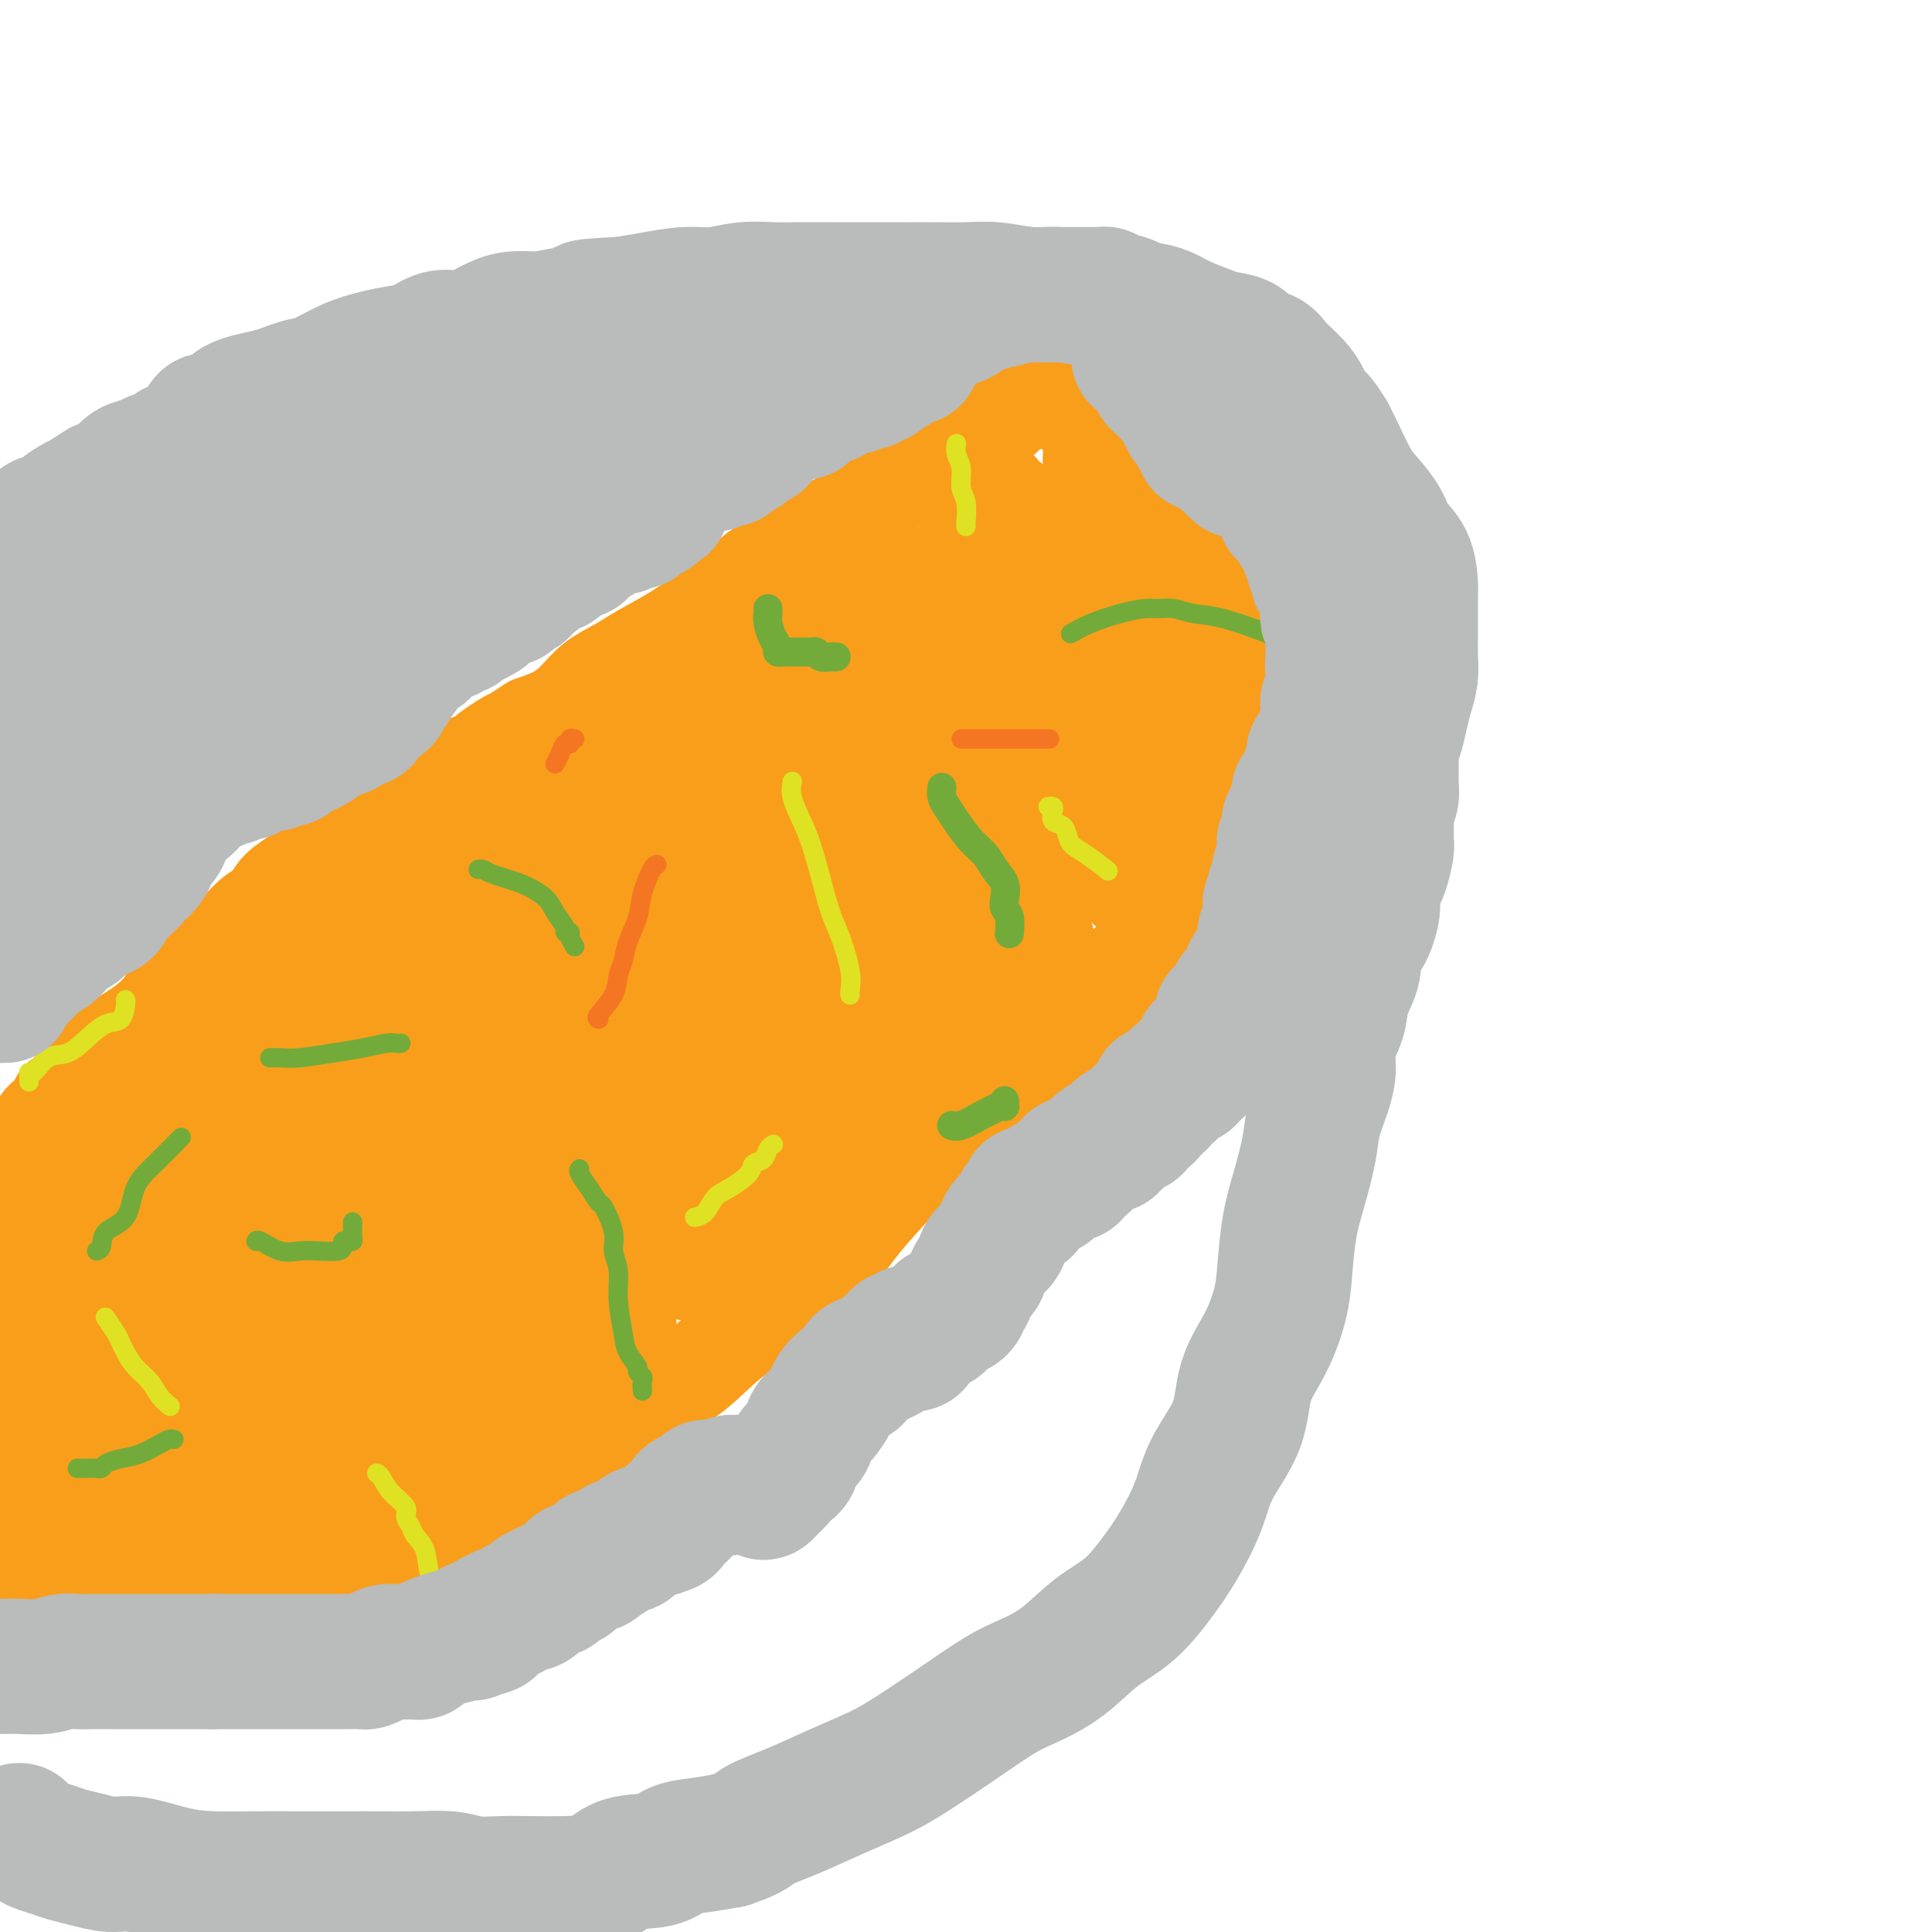 <svg viewBox='0 0 400 400' version='1.1' xmlns='http://www.w3.org/2000/svg' xmlns:xlink='http://www.w3.org/1999/xlink'><g fill='none' stroke='#F99E1B' stroke-width='20' stroke-linecap='round' stroke-linejoin='round'><path d='M217,83c-0.350,-0.002 -0.701,-0.004 -1,0c-0.299,0.004 -0.548,0.014 -1,0c-0.452,-0.014 -1.107,-0.050 -2,0c-0.893,0.050 -2.025,0.188 -3,1c-0.975,0.812 -1.793,2.300 -3,3c-1.207,0.700 -2.803,0.612 -4,1c-1.197,0.388 -1.995,1.254 -3,2c-1.005,0.746 -2.215,1.374 -3,2c-0.785,0.626 -1.144,1.250 -2,2c-0.856,0.750 -2.210,1.626 -3,2c-0.790,0.374 -1.017,0.246 -2,1c-0.983,0.754 -2.723,2.391 -4,3c-1.277,0.609 -2.092,0.190 -3,1c-0.908,0.810 -1.908,2.847 -3,4c-1.092,1.153 -2.275,1.421 -4,2c-1.725,0.579 -3.993,1.470 -6,3c-2.007,1.530 -3.752,3.700 -6,5c-2.248,1.300 -4.999,1.730 -7,3c-2.001,1.270 -3.251,3.379 -5,5c-1.749,1.621 -3.997,2.754 -6,4c-2.003,1.246 -3.760,2.605 -6,4c-2.240,1.395 -4.961,2.824 -7,4c-2.039,1.176 -3.394,2.097 -5,3c-1.606,0.903 -3.461,1.788 -5,3c-1.539,1.212 -2.760,2.749 -4,4c-1.240,1.251 -2.497,2.214 -4,3c-1.503,0.786 -3.251,1.393 -5,2'/><path d='M110,150c-15.406,10.108 -7.422,4.379 -5,3c2.422,-1.379 -0.717,1.591 -3,3c-2.283,1.409 -3.709,1.258 -5,2c-1.291,0.742 -2.448,2.376 -4,3c-1.552,0.624 -3.499,0.238 -5,1c-1.501,0.762 -2.555,2.673 -4,4c-1.445,1.327 -3.282,2.070 -5,3c-1.718,0.930 -3.318,2.045 -5,3c-1.682,0.955 -3.448,1.749 -5,3c-1.552,1.251 -2.892,2.959 -4,4c-1.108,1.041 -1.985,1.414 -3,2c-1.015,0.586 -2.167,1.385 -3,2c-0.833,0.615 -1.348,1.046 -2,2c-0.652,0.954 -1.442,2.433 -2,3c-0.558,0.567 -0.886,0.224 -2,1c-1.114,0.776 -3.016,2.672 -4,4c-0.984,1.328 -1.049,2.087 -2,3c-0.951,0.913 -2.787,1.980 -4,3c-1.213,1.020 -1.803,1.993 -3,3c-1.197,1.007 -3.003,2.047 -4,3c-0.997,0.953 -1.187,1.820 -2,3c-0.813,1.180 -2.249,2.673 -4,4c-1.751,1.327 -3.818,2.487 -6,4c-2.182,1.513 -4.480,3.378 -6,5c-1.520,1.622 -2.260,3.002 -3,4c-0.740,0.998 -1.478,1.613 -2,2c-0.522,0.387 -0.828,0.546 -1,1c-0.172,0.454 -0.211,1.204 -1,2c-0.789,0.796 -2.328,1.637 -3,3c-0.672,1.363 -0.478,3.246 -1,5c-0.522,1.754 -1.761,3.377 -3,5'/><path d='M4,243c-2.250,4.024 -0.875,3.083 -1,4c-0.125,0.917 -1.750,3.690 -3,6c-1.250,2.310 -2.125,4.155 -3,6'/><path d='M1,323c-0.257,-0.226 -0.513,-0.453 0,0c0.513,0.453 1.796,1.585 3,2c1.204,0.415 2.328,0.111 3,0c0.672,-0.111 0.891,-0.031 1,0c0.109,0.031 0.107,0.012 0,0c-0.107,-0.012 -0.321,-0.017 0,0c0.321,0.017 1.177,0.056 2,0c0.823,-0.056 1.614,-0.207 3,0c1.386,0.207 3.366,0.774 5,1c1.634,0.226 2.923,0.112 5,0c2.077,-0.112 4.944,-0.223 7,0c2.056,0.223 3.302,0.778 5,1c1.698,0.222 3.849,0.111 6,0'/><path d='M41,327c7.497,0.626 6.239,0.191 7,0c0.761,-0.191 3.539,-0.139 6,0c2.461,0.139 4.603,0.365 7,0c2.397,-0.365 5.048,-1.322 7,-2c1.952,-0.678 3.204,-1.079 5,-2c1.796,-0.921 4.134,-2.364 6,-3c1.866,-0.636 3.259,-0.466 5,-1c1.741,-0.534 3.832,-1.772 6,-3c2.168,-1.228 4.415,-2.445 7,-4c2.585,-1.555 5.508,-3.448 8,-5c2.492,-1.552 4.555,-2.765 7,-4c2.445,-1.235 5.274,-2.494 8,-4c2.726,-1.506 5.351,-3.261 8,-5c2.649,-1.739 5.322,-3.462 8,-5c2.678,-1.538 5.359,-2.892 8,-5c2.641,-2.108 5.241,-4.972 8,-7c2.759,-2.028 5.677,-3.222 8,-5c2.323,-1.778 4.051,-4.141 6,-6c1.949,-1.859 4.119,-3.213 6,-5c1.881,-1.787 3.473,-4.008 5,-6c1.527,-1.992 2.987,-3.754 5,-6c2.013,-2.246 4.577,-4.976 7,-7c2.423,-2.024 4.704,-3.342 7,-5c2.296,-1.658 4.609,-3.656 7,-6c2.391,-2.344 4.862,-5.035 7,-7c2.138,-1.965 3.944,-3.204 6,-5c2.056,-1.796 4.363,-4.150 6,-6c1.637,-1.850 2.604,-3.197 4,-5c1.396,-1.803 3.222,-4.062 5,-6c1.778,-1.938 3.508,-3.554 5,-5c1.492,-1.446 2.746,-2.723 4,-4'/><path d='M240,193c11.326,-11.177 5.641,-5.118 4,-4c-1.641,1.118 0.762,-2.704 2,-5c1.238,-2.296 1.312,-3.064 2,-4c0.688,-0.936 1.992,-2.039 3,-3c1.008,-0.961 1.722,-1.782 2,-3c0.278,-1.218 0.121,-2.835 0,-4c-0.121,-1.165 -0.205,-1.879 0,-3c0.205,-1.121 0.699,-2.648 1,-4c0.301,-1.352 0.410,-2.527 1,-4c0.590,-1.473 1.660,-3.242 2,-5c0.340,-1.758 -0.049,-3.504 0,-5c0.049,-1.496 0.535,-2.741 1,-4c0.465,-1.259 0.909,-2.531 1,-4c0.091,-1.469 -0.172,-3.135 0,-4c0.172,-0.865 0.778,-0.927 1,-2c0.222,-1.073 0.059,-3.155 0,-4c-0.059,-0.845 -0.014,-0.453 0,-1c0.014,-0.547 -0.003,-2.034 0,-3c0.003,-0.966 0.025,-1.409 0,-2c-0.025,-0.591 -0.096,-1.328 0,-2c0.096,-0.672 0.359,-1.279 0,-2c-0.359,-0.721 -1.339,-1.556 -2,-2c-0.661,-0.444 -1.004,-0.497 -1,-1c0.004,-0.503 0.354,-1.457 0,-2c-0.354,-0.543 -1.411,-0.674 -2,-1c-0.589,-0.326 -0.711,-0.847 -1,-1c-0.289,-0.153 -0.746,0.061 -1,0c-0.254,-0.061 -0.305,-0.398 -1,-1c-0.695,-0.602 -2.033,-1.470 -3,-2c-0.967,-0.530 -1.562,-0.723 -2,-1c-0.438,-0.277 -0.719,-0.639 -1,-1'/><path d='M246,109c-1.989,-1.192 -1.462,-0.673 -2,-1c-0.538,-0.327 -2.140,-1.499 -3,-2c-0.860,-0.501 -0.978,-0.332 -2,-1c-1.022,-0.668 -2.947,-2.173 -4,-3c-1.053,-0.827 -1.235,-0.977 -2,-2c-0.765,-1.023 -2.114,-2.919 -3,-4c-0.886,-1.081 -1.309,-1.346 -2,-2c-0.691,-0.654 -1.649,-1.696 -2,-2c-0.351,-0.304 -0.094,0.131 0,0c0.094,-0.131 0.026,-0.830 0,-1c-0.026,-0.170 -0.008,0.187 0,0c0.008,-0.187 0.007,-0.919 0,-1c-0.007,-0.081 -0.019,0.487 0,1c0.019,0.513 0.070,0.970 0,2c-0.070,1.030 -0.259,2.633 0,5c0.259,2.367 0.967,5.498 2,9c1.033,3.502 2.391,7.375 4,11c1.609,3.625 3.468,7.002 5,10c1.532,2.998 2.737,5.617 4,8c1.263,2.383 2.586,4.530 3,6c0.414,1.470 -0.080,2.264 0,2c0.080,-0.264 0.733,-1.586 1,-3c0.267,-1.414 0.149,-2.919 0,-5c-0.149,-2.081 -0.328,-4.737 -1,-7c-0.672,-2.263 -1.836,-4.131 -3,-6'/><path d='M241,123c-0.629,-3.790 -0.700,-3.765 -1,-4c-0.300,-0.235 -0.829,-0.729 -1,-1c-0.171,-0.271 0.014,-0.318 0,1c-0.014,1.318 -0.228,4.002 0,7c0.228,2.998 0.897,6.309 1,10c0.103,3.691 -0.361,7.760 0,11c0.361,3.240 1.547,5.649 2,7c0.453,1.351 0.175,1.643 0,2c-0.175,0.357 -0.245,0.779 0,1c0.245,0.221 0.804,0.241 1,-1c0.196,-1.241 0.028,-3.745 0,-6c-0.028,-2.255 0.084,-4.263 0,-7c-0.084,-2.737 -0.362,-6.204 -1,-9c-0.638,-2.796 -1.635,-4.920 -2,-6c-0.365,-1.080 -0.098,-1.115 0,-1c0.098,0.115 0.026,0.382 0,1c-0.026,0.618 -0.007,1.588 0,4c0.007,2.412 0.002,6.265 0,9c-0.002,2.735 -0.001,4.353 0,5c0.001,0.647 0.000,0.324 0,0'/></g>
<g fill='none' stroke='#F99E1B' stroke-width='28' stroke-linecap='round' stroke-linejoin='round'><path d='M204,104c-0.274,0.327 -0.549,0.654 0,1c0.549,0.346 1.920,0.713 3,2c1.080,1.287 1.869,3.496 3,5c1.131,1.504 2.605,2.303 4,4c1.395,1.697 2.710,4.292 4,6c1.290,1.708 2.555,2.529 4,4c1.445,1.471 3.069,3.590 4,5c0.931,1.410 1.170,2.110 2,3c0.830,0.890 2.250,1.971 3,3c0.750,1.029 0.830,2.005 1,3c0.170,0.995 0.430,2.009 1,3c0.570,0.991 1.449,1.960 2,3c0.551,1.040 0.775,2.151 1,3c0.225,0.849 0.453,1.435 1,2c0.547,0.565 1.415,1.107 2,2c0.585,0.893 0.889,2.136 1,3c0.111,0.864 0.030,1.347 0,2c-0.030,0.653 -0.008,1.474 0,2c0.008,0.526 0.002,0.755 0,1c-0.002,0.245 -0.001,0.506 0,1c0.001,0.494 0.000,1.220 0,2c-0.000,0.780 -0.000,1.612 0,2c0.000,0.388 0.000,0.331 0,1c-0.000,0.669 -0.000,2.065 0,3c0.000,0.935 0.000,1.410 0,2c-0.000,0.590 -0.000,1.295 0,2'/><path d='M240,174c0.048,3.131 0.167,1.957 0,2c-0.167,0.043 -0.619,1.301 -1,2c-0.381,0.699 -0.689,0.838 -1,1c-0.311,0.162 -0.623,0.348 -1,0c-0.377,-0.348 -0.819,-1.231 -1,-2c-0.181,-0.769 -0.101,-1.423 -1,-3c-0.899,-1.577 -2.776,-4.076 -4,-6c-1.224,-1.924 -1.793,-3.275 -3,-5c-1.207,-1.725 -3.051,-3.826 -4,-6c-0.949,-2.174 -1.003,-4.420 -2,-6c-0.997,-1.580 -2.938,-2.493 -4,-4c-1.062,-1.507 -1.244,-3.607 -2,-5c-0.756,-1.393 -2.085,-2.080 -3,-3c-0.915,-0.920 -1.415,-2.074 -2,-3c-0.585,-0.926 -1.255,-1.625 -2,-2c-0.745,-0.375 -1.565,-0.428 -2,-1c-0.435,-0.572 -0.483,-1.663 -1,-2c-0.517,-0.337 -1.502,0.082 -2,0c-0.498,-0.082 -0.509,-0.663 -1,-1c-0.491,-0.337 -1.460,-0.429 -2,-1c-0.540,-0.571 -0.649,-1.621 -1,-2c-0.351,-0.379 -0.945,-0.088 -2,0c-1.055,0.088 -2.571,-0.029 -3,0c-0.429,0.029 0.230,0.204 0,0c-0.230,-0.204 -1.350,-0.787 -2,-1c-0.650,-0.213 -0.829,-0.057 -1,0c-0.171,0.057 -0.335,0.016 -1,0c-0.665,-0.016 -1.833,-0.008 -3,0'/><path d='M188,126c-3.205,-0.636 -2.218,0.272 -2,1c0.218,0.728 -0.334,1.274 -1,2c-0.666,0.726 -1.446,1.631 -2,3c-0.554,1.369 -0.881,3.201 -1,4c-0.119,0.799 -0.031,0.566 0,1c0.031,0.434 0.005,1.536 0,2c-0.005,0.464 0.010,0.291 0,1c-0.010,0.709 -0.044,2.300 0,4c0.044,1.700 0.165,3.507 0,5c-0.165,1.493 -0.616,2.671 0,4c0.616,1.329 2.300,2.809 3,4c0.700,1.191 0.417,2.092 1,3c0.583,0.908 2.033,1.824 3,3c0.967,1.176 1.452,2.611 2,4c0.548,1.389 1.161,2.731 2,4c0.839,1.269 1.905,2.466 3,4c1.095,1.534 2.219,3.407 3,5c0.781,1.593 1.220,2.906 2,4c0.780,1.094 1.901,1.969 3,3c1.099,1.031 2.177,2.220 3,3c0.823,0.780 1.390,1.152 2,2c0.610,0.848 1.263,2.171 2,3c0.737,0.829 1.557,1.164 2,2c0.443,0.836 0.510,2.173 1,3c0.490,0.827 1.403,1.144 2,2c0.597,0.856 0.878,2.252 1,3c0.122,0.748 0.084,0.850 0,1c-0.084,0.150 -0.215,0.348 0,1c0.215,0.652 0.776,1.758 1,2c0.224,0.242 0.112,-0.379 0,-1'/><path d='M218,208c5.503,8.338 1.261,1.682 -1,-2c-2.261,-3.682 -2.542,-4.391 -3,-6c-0.458,-1.609 -1.093,-4.117 -2,-7c-0.907,-2.883 -2.085,-6.142 -3,-9c-0.915,-2.858 -1.566,-5.317 -2,-8c-0.434,-2.683 -0.652,-5.591 -1,-8c-0.348,-2.409 -0.825,-4.320 -1,-6c-0.175,-1.680 -0.047,-3.128 0,-5c0.047,-1.872 0.013,-4.168 0,-6c-0.013,-1.832 -0.006,-3.199 0,-4c0.006,-0.801 0.010,-1.036 0,-2c-0.010,-0.964 -0.033,-2.656 0,-3c0.033,-0.344 0.122,0.660 0,1c-0.122,0.340 -0.455,0.014 0,1c0.455,0.986 1.698,3.283 3,6c1.302,2.717 2.664,5.853 5,9c2.336,3.147 5.646,6.305 9,9c3.354,2.695 6.753,4.927 9,7c2.247,2.073 3.342,3.987 4,5c0.658,1.013 0.879,1.124 1,1c0.121,-0.124 0.143,-0.484 0,-1c-0.143,-0.516 -0.451,-1.190 -1,-2c-0.549,-0.810 -1.340,-1.757 -2,-3c-0.660,-1.243 -1.189,-2.784 -2,-4c-0.811,-1.216 -1.906,-2.108 -3,-3'/><path d='M228,168c-1.514,-2.275 -1.800,-1.964 -2,-3c-0.200,-1.036 -0.313,-3.420 -1,-5c-0.687,-1.580 -1.947,-2.357 -3,-4c-1.053,-1.643 -1.900,-4.151 -3,-6c-1.100,-1.849 -2.454,-3.038 -4,-5c-1.546,-1.962 -3.283,-4.698 -5,-7c-1.717,-2.302 -3.415,-4.172 -5,-6c-1.585,-1.828 -3.056,-3.614 -4,-5c-0.944,-1.386 -1.362,-2.371 -2,-3c-0.638,-0.629 -1.497,-0.900 -2,-1c-0.503,-0.100 -0.650,-0.027 -1,0c-0.350,0.027 -0.902,0.007 -1,0c-0.098,-0.007 0.258,-0.002 0,0c-0.258,0.002 -1.130,0.001 -2,0c-0.870,-0.001 -1.737,-0.000 -2,0c-0.263,0.000 0.078,0.001 0,0c-0.078,-0.001 -0.574,-0.003 -1,0c-0.426,0.003 -0.782,0.009 -1,0c-0.218,-0.009 -0.299,-0.035 -1,0c-0.701,0.035 -2.022,0.130 -3,0c-0.978,-0.130 -1.612,-0.484 -3,0c-1.388,0.484 -3.528,1.807 -5,3c-1.472,1.193 -2.276,2.256 -3,3c-0.724,0.744 -1.369,1.168 -2,2c-0.631,0.832 -1.247,2.070 -2,3c-0.753,0.930 -1.644,1.551 -2,2c-0.356,0.449 -0.178,0.724 0,1'/><path d='M168,137c-2.327,2.294 -1.146,1.027 -1,1c0.146,-0.027 -0.745,1.184 -1,2c-0.255,0.816 0.126,1.236 0,2c-0.126,0.764 -0.759,1.873 -1,3c-0.241,1.127 -0.091,2.272 0,3c0.091,0.728 0.124,1.037 0,2c-0.124,0.963 -0.405,2.579 0,4c0.405,1.421 1.497,2.648 3,4c1.503,1.352 3.419,2.829 5,4c1.581,1.171 2.828,2.035 4,3c1.172,0.965 2.267,2.032 3,3c0.733,0.968 1.102,1.837 2,3c0.898,1.163 2.325,2.621 3,4c0.675,1.379 0.599,2.679 1,4c0.401,1.321 1.278,2.662 2,4c0.722,1.338 1.290,2.672 2,4c0.710,1.328 1.564,2.651 2,4c0.436,1.349 0.456,2.723 1,4c0.544,1.277 1.614,2.455 2,4c0.386,1.545 0.088,3.455 0,5c-0.088,1.545 0.033,2.723 0,4c-0.033,1.277 -0.219,2.653 0,4c0.219,1.347 0.843,2.664 1,4c0.157,1.336 -0.153,2.691 0,4c0.153,1.309 0.767,2.572 1,4c0.233,1.428 0.083,3.022 0,4c-0.083,0.978 -0.099,1.340 0,2c0.099,0.660 0.314,1.617 0,2c-0.314,0.383 -1.157,0.191 -2,0'/><path d='M195,232c-0.031,4.382 -0.108,-1.161 -1,-4c-0.892,-2.839 -2.599,-2.972 -4,-4c-1.401,-1.028 -2.497,-2.952 -4,-5c-1.503,-2.048 -3.415,-4.220 -5,-6c-1.585,-1.780 -2.844,-3.168 -4,-5c-1.156,-1.832 -2.207,-4.107 -3,-6c-0.793,-1.893 -1.326,-3.404 -2,-5c-0.674,-1.596 -1.490,-3.276 -2,-5c-0.510,-1.724 -0.714,-3.491 -1,-5c-0.286,-1.509 -0.652,-2.760 -1,-4c-0.348,-1.240 -0.677,-2.469 -1,-4c-0.323,-1.531 -0.639,-3.362 -1,-5c-0.361,-1.638 -0.768,-3.081 -1,-5c-0.232,-1.919 -0.289,-4.314 -1,-6c-0.711,-1.686 -2.077,-2.664 -3,-4c-0.923,-1.336 -1.402,-3.030 -2,-4c-0.598,-0.970 -1.315,-1.216 -2,-2c-0.685,-0.784 -1.338,-2.108 -2,-3c-0.662,-0.892 -1.334,-1.353 -2,-2c-0.666,-0.647 -1.326,-1.480 -2,-2c-0.674,-0.520 -1.362,-0.727 -2,-1c-0.638,-0.273 -1.226,-0.611 -2,-1c-0.774,-0.389 -1.735,-0.830 -3,-1c-1.265,-0.170 -2.834,-0.068 -4,0c-1.166,0.068 -1.931,0.103 -3,0c-1.069,-0.103 -2.444,-0.345 -3,0c-0.556,0.345 -0.293,1.278 -1,3c-0.707,1.722 -2.385,4.235 -3,6c-0.615,1.765 -0.165,2.783 0,4c0.165,1.217 0.047,2.633 0,4c-0.047,1.367 -0.024,2.683 0,4'/><path d='M130,164c-0.779,4.205 -0.728,4.217 0,5c0.728,0.783 2.133,2.336 3,4c0.867,1.664 1.196,3.439 2,5c0.804,1.561 2.083,2.907 3,4c0.917,1.093 1.471,1.934 2,3c0.529,1.066 1.033,2.357 2,3c0.967,0.643 2.398,0.639 3,1c0.602,0.361 0.377,1.088 1,2c0.623,0.912 2.096,2.010 3,3c0.904,0.990 1.240,1.871 2,3c0.760,1.129 1.946,2.507 3,4c1.054,1.493 1.978,3.100 3,4c1.022,0.900 2.143,1.094 3,2c0.857,0.906 1.452,2.523 2,4c0.548,1.477 1.051,2.813 2,4c0.949,1.187 2.345,2.225 3,4c0.655,1.775 0.568,4.289 1,6c0.432,1.711 1.383,2.621 2,4c0.617,1.379 0.901,3.229 1,5c0.099,1.771 0.012,3.463 0,5c-0.012,1.537 0.052,2.919 0,4c-0.052,1.081 -0.220,1.861 0,3c0.220,1.139 0.828,2.635 1,3c0.172,0.365 -0.092,-0.402 0,-1c0.092,-0.598 0.540,-1.026 0,-2c-0.540,-0.974 -2.068,-2.493 -3,-4c-0.932,-1.507 -1.266,-3.002 -2,-5c-0.734,-1.998 -1.867,-4.499 -3,-7'/><path d='M164,230c-1.287,-4.317 -0.505,-5.608 -1,-8c-0.495,-2.392 -2.267,-5.883 -3,-9c-0.733,-3.117 -0.426,-5.859 -1,-9c-0.574,-3.141 -2.029,-6.681 -3,-10c-0.971,-3.319 -1.457,-6.419 -2,-9c-0.543,-2.581 -1.141,-4.645 -2,-7c-0.859,-2.355 -1.977,-5.003 -3,-7c-1.023,-1.997 -1.950,-3.344 -3,-5c-1.050,-1.656 -2.221,-3.622 -3,-5c-0.779,-1.378 -1.165,-2.169 -2,-3c-0.835,-0.831 -2.119,-1.702 -3,-2c-0.881,-0.298 -1.361,-0.021 -2,0c-0.639,0.021 -1.438,-0.212 -2,0c-0.562,0.212 -0.885,0.868 -1,2c-0.115,1.132 -0.020,2.740 0,4c0.020,1.260 -0.036,2.173 0,4c0.036,1.827 0.162,4.568 0,7c-0.162,2.432 -0.613,4.555 0,7c0.613,2.445 2.289,5.213 3,8c0.711,2.787 0.456,5.591 1,8c0.544,2.409 1.886,4.421 3,7c1.114,2.579 2.000,5.726 3,8c1.000,2.274 2.114,3.676 3,5c0.886,1.324 1.543,2.571 2,4c0.457,1.429 0.714,3.039 1,4c0.286,0.961 0.601,1.271 1,2c0.399,0.729 0.880,1.875 1,3c0.120,1.125 -0.123,2.229 0,3c0.123,0.771 0.610,1.207 1,2c0.390,0.793 0.683,1.941 1,3c0.317,1.059 0.659,2.030 1,3'/><path d='M154,240c3.475,9.414 1.664,2.949 1,1c-0.664,-1.949 -0.181,0.616 0,2c0.181,1.384 0.059,1.585 0,2c-0.059,0.415 -0.054,1.042 0,2c0.054,0.958 0.156,2.245 0,3c-0.156,0.755 -0.569,0.977 -1,1c-0.431,0.023 -0.881,-0.154 -1,0c-0.119,0.154 0.093,0.639 0,1c-0.093,0.361 -0.491,0.597 -1,0c-0.509,-0.597 -1.129,-2.029 -2,-4c-0.871,-1.971 -1.995,-4.481 -3,-7c-1.005,-2.519 -1.893,-5.047 -3,-8c-1.107,-2.953 -2.435,-6.331 -4,-10c-1.565,-3.669 -3.367,-7.630 -5,-11c-1.633,-3.370 -3.095,-6.148 -5,-10c-1.905,-3.852 -4.252,-8.779 -6,-13c-1.748,-4.221 -2.898,-7.737 -4,-11c-1.102,-3.263 -2.155,-6.272 -3,-9c-0.845,-2.728 -1.483,-5.176 -2,-7c-0.517,-1.824 -0.912,-3.024 -1,-4c-0.088,-0.976 0.132,-1.727 0,-2c-0.132,-0.273 -0.615,-0.068 -1,0c-0.385,0.068 -0.670,-0.002 -1,0c-0.330,0.002 -0.704,0.078 -1,0c-0.296,-0.078 -0.513,-0.308 -1,0c-0.487,0.308 -1.243,1.154 -2,2'/><path d='M108,158c-1.094,0.457 -0.831,1.598 -1,3c-0.169,1.402 -0.772,3.063 -1,5c-0.228,1.937 -0.083,4.150 0,6c0.083,1.850 0.102,3.339 0,5c-0.102,1.661 -0.326,3.495 0,5c0.326,1.505 1.200,2.682 2,4c0.800,1.318 1.525,2.776 2,4c0.475,1.224 0.700,2.215 1,3c0.300,0.785 0.674,1.365 1,2c0.326,0.635 0.603,1.326 1,2c0.397,0.674 0.913,1.332 2,2c1.087,0.668 2.745,1.348 4,2c1.255,0.652 2.107,1.278 3,2c0.893,0.722 1.825,1.539 3,3c1.175,1.461 2.591,3.565 4,5c1.409,1.435 2.810,2.201 4,4c1.190,1.799 2.169,4.632 3,7c0.831,2.368 1.515,4.272 2,6c0.485,1.728 0.771,3.279 1,5c0.229,1.721 0.401,3.613 1,5c0.599,1.387 1.625,2.268 2,3c0.375,0.732 0.100,1.313 0,2c-0.100,0.687 -0.023,1.479 0,2c0.023,0.521 -0.008,0.772 0,1c0.008,0.228 0.054,0.432 0,1c-0.054,0.568 -0.207,1.500 0,2c0.207,0.500 0.774,0.568 1,1c0.226,0.432 0.112,1.229 0,2c-0.112,0.771 -0.223,1.515 0,2c0.223,0.485 0.778,0.710 1,1c0.222,0.290 0.111,0.645 0,1'/><path d='M144,256c1.701,6.525 0.453,2.337 0,1c-0.453,-1.337 -0.112,0.177 0,1c0.112,0.823 -0.006,0.956 0,1c0.006,0.044 0.135,-0.001 0,0c-0.135,0.001 -0.535,0.049 -1,0c-0.465,-0.049 -0.994,-0.196 -1,0c-0.006,0.196 0.513,0.735 0,0c-0.513,-0.735 -2.058,-2.745 -3,-4c-0.942,-1.255 -1.283,-1.754 -2,-3c-0.717,-1.246 -1.812,-3.238 -3,-5c-1.188,-1.762 -2.469,-3.293 -4,-5c-1.531,-1.707 -3.313,-3.591 -5,-6c-1.687,-2.409 -3.281,-5.344 -5,-8c-1.719,-2.656 -3.563,-5.034 -5,-7c-1.437,-1.966 -2.466,-3.520 -3,-5c-0.534,-1.480 -0.573,-2.886 -1,-4c-0.427,-1.114 -1.242,-1.934 -2,-3c-0.758,-1.066 -1.460,-2.377 -2,-3c-0.540,-0.623 -0.918,-0.559 -1,-1c-0.082,-0.441 0.132,-1.388 0,-2c-0.132,-0.612 -0.609,-0.889 -1,-1c-0.391,-0.111 -0.695,-0.055 -1,0'/><path d='M104,202c-5.621,-8.282 -2.174,-2.488 -1,-1c1.174,1.488 0.073,-1.331 -1,-3c-1.073,-1.669 -2.120,-2.187 -3,-3c-0.880,-0.813 -1.595,-1.919 -2,-3c-0.405,-1.081 -0.500,-2.136 -1,-3c-0.500,-0.864 -1.404,-1.537 -2,-2c-0.596,-0.463 -0.885,-0.714 -1,-1c-0.115,-0.286 -0.057,-0.605 0,-1c0.057,-0.395 0.114,-0.866 0,-1c-0.114,-0.134 -0.398,0.069 -1,0c-0.602,-0.069 -1.521,-0.410 -2,-1c-0.479,-0.590 -0.516,-1.428 -1,-2c-0.484,-0.572 -1.413,-0.878 -2,-1c-0.587,-0.122 -0.832,-0.062 -1,0c-0.168,0.062 -0.259,0.124 -1,0c-0.741,-0.124 -2.132,-0.434 -3,0c-0.868,0.434 -1.213,1.612 -2,3c-0.787,1.388 -2.015,2.986 -3,4c-0.985,1.014 -1.728,1.443 -2,3c-0.272,1.557 -0.074,4.241 0,6c0.074,1.759 0.023,2.595 0,4c-0.023,1.405 -0.017,3.381 0,5c0.017,1.619 0.045,2.882 0,4c-0.045,1.118 -0.164,2.093 0,3c0.164,0.907 0.609,1.748 1,2c0.391,0.252 0.726,-0.083 1,0c0.274,0.083 0.485,0.586 1,1c0.515,0.414 1.334,0.740 2,1c0.666,0.260 1.179,0.455 2,1c0.821,0.545 1.949,1.442 3,2c1.051,0.558 2.026,0.779 3,1'/><path d='M88,220c2.818,1.651 3.363,1.777 4,2c0.637,0.223 1.367,0.542 2,1c0.633,0.458 1.170,1.054 2,2c0.830,0.946 1.954,2.241 3,3c1.046,0.759 2.013,0.982 3,2c0.987,1.018 1.992,2.830 3,4c1.008,1.170 2.017,1.699 3,3c0.983,1.301 1.940,3.373 3,5c1.060,1.627 2.224,2.810 3,4c0.776,1.190 1.165,2.387 2,4c0.835,1.613 2.118,3.643 3,5c0.882,1.357 1.365,2.040 2,3c0.635,0.960 1.423,2.197 2,3c0.577,0.803 0.943,1.171 1,2c0.057,0.829 -0.195,2.120 0,3c0.195,0.880 0.837,1.349 1,2c0.163,0.651 -0.152,1.484 0,2c0.152,0.516 0.772,0.715 1,1c0.228,0.285 0.063,0.654 0,1c-0.063,0.346 -0.024,0.667 0,1c0.024,0.333 0.032,0.677 0,1c-0.032,0.323 -0.106,0.623 0,1c0.106,0.377 0.390,0.830 0,1c-0.390,0.170 -1.455,0.057 -2,0c-0.545,-0.057 -0.569,-0.057 -1,0c-0.431,0.057 -1.270,0.170 -2,0c-0.730,-0.170 -1.350,-0.623 -2,-1c-0.650,-0.377 -1.328,-0.679 -2,-1c-0.672,-0.321 -1.336,-0.660 -2,-1'/><path d='M115,273c-2.075,-0.595 -1.763,-0.582 -2,-1c-0.237,-0.418 -1.023,-1.267 -2,-2c-0.977,-0.733 -2.146,-1.351 -3,-2c-0.854,-0.649 -1.393,-1.328 -2,-2c-0.607,-0.672 -1.283,-1.336 -2,-2c-0.717,-0.664 -1.476,-1.329 -2,-2c-0.524,-0.671 -0.813,-1.347 -1,-2c-0.187,-0.653 -0.272,-1.283 -1,-2c-0.728,-0.717 -2.101,-1.521 -3,-3c-0.899,-1.479 -1.325,-3.633 -2,-5c-0.675,-1.367 -1.598,-1.948 -2,-3c-0.402,-1.052 -0.282,-2.577 -1,-4c-0.718,-1.423 -2.275,-2.744 -3,-4c-0.725,-1.256 -0.618,-2.447 -1,-4c-0.382,-1.553 -1.253,-3.470 -2,-5c-0.747,-1.530 -1.370,-2.675 -2,-4c-0.630,-1.325 -1.268,-2.831 -2,-4c-0.732,-1.169 -1.559,-2.001 -2,-3c-0.441,-0.999 -0.498,-2.166 -1,-3c-0.502,-0.834 -1.450,-1.337 -2,-2c-0.550,-0.663 -0.703,-1.488 -1,-2c-0.297,-0.512 -0.739,-0.711 -1,-1c-0.261,-0.289 -0.341,-0.670 -1,-1c-0.659,-0.330 -1.898,-0.611 -3,-1c-1.102,-0.389 -2.068,-0.888 -3,-1c-0.932,-0.112 -1.830,0.162 -2,0c-0.170,-0.162 0.388,-0.762 0,-1c-0.388,-0.238 -1.723,-0.115 -3,0c-1.277,0.115 -2.498,0.223 -4,1c-1.502,0.777 -3.286,2.222 -4,3c-0.714,0.778 -0.357,0.889 0,1'/><path d='M55,212c-1.238,1.172 -0.332,1.601 0,2c0.332,0.399 0.092,0.766 0,1c-0.092,0.234 -0.034,0.333 0,1c0.034,0.667 0.044,1.903 0,3c-0.044,1.097 -0.143,2.056 0,3c0.143,0.944 0.527,1.871 1,3c0.473,1.129 1.034,2.458 2,4c0.966,1.542 2.338,3.296 3,4c0.662,0.704 0.614,0.359 1,1c0.386,0.641 1.206,2.270 2,3c0.794,0.730 1.563,0.562 2,1c0.437,0.438 0.542,1.484 1,2c0.458,0.516 1.269,0.503 2,1c0.731,0.497 1.383,1.503 2,2c0.617,0.497 1.201,0.484 2,1c0.799,0.516 1.813,1.559 2,2c0.187,0.441 -0.453,0.278 0,1c0.453,0.722 2.001,2.329 3,3c0.999,0.671 1.450,0.406 2,1c0.550,0.594 1.198,2.048 2,3c0.802,0.952 1.758,1.402 2,2c0.242,0.598 -0.231,1.344 0,2c0.231,0.656 1.165,1.223 2,2c0.835,0.777 1.572,1.764 2,3c0.428,1.236 0.549,2.720 1,4c0.451,1.280 1.234,2.356 2,3c0.766,0.644 1.515,0.855 2,2c0.485,1.145 0.707,3.224 1,4c0.293,0.776 0.656,0.247 1,1c0.344,0.753 0.670,2.786 1,4c0.330,1.214 0.665,1.607 1,2'/><path d='M97,283c2.192,4.747 1.173,3.114 1,3c-0.173,-0.114 0.501,1.290 1,2c0.499,0.710 0.823,0.726 1,1c0.177,0.274 0.207,0.805 0,1c-0.207,0.195 -0.651,0.053 -1,0c-0.349,-0.053 -0.604,-0.018 -1,0c-0.396,0.018 -0.933,0.019 -1,0c-0.067,-0.019 0.336,-0.058 0,0c-0.336,0.058 -1.413,0.212 -2,0c-0.587,-0.212 -0.686,-0.789 -1,-1c-0.314,-0.211 -0.844,-0.055 -1,0c-0.156,0.055 0.060,0.010 0,0c-0.060,-0.010 -0.397,0.014 0,0c0.397,-0.014 1.529,-0.066 3,0c1.471,0.066 3.281,0.248 6,1c2.719,0.752 6.348,2.072 9,3c2.652,0.928 4.326,1.464 6,2'/><path d='M117,295c4.522,1.381 4.327,1.834 4,2c-0.327,0.166 -0.787,0.044 -1,0c-0.213,-0.044 -0.178,-0.012 -1,0c-0.822,0.012 -2.501,0.003 -4,0c-1.499,-0.003 -2.820,-0.001 -5,0c-2.180,0.001 -5.220,0.002 -7,0c-1.780,-0.002 -2.300,-0.007 -3,0c-0.700,0.007 -1.580,0.026 -2,0c-0.420,-0.026 -0.379,-0.098 -1,0c-0.621,0.098 -1.904,0.367 -4,0c-2.096,-0.367 -5.006,-1.369 -7,-2c-1.994,-0.631 -3.072,-0.890 -4,-1c-0.928,-0.110 -1.705,-0.072 -2,0c-0.295,0.072 -0.110,0.177 0,0c0.110,-0.177 0.143,-0.635 0,-1c-0.143,-0.365 -0.462,-0.637 -1,-1c-0.538,-0.363 -1.297,-0.818 -2,-2c-0.703,-1.182 -1.352,-3.091 -2,-5'/><path d='M75,285c-1.617,-1.998 -2.159,-2.491 -3,-4c-0.841,-1.509 -1.982,-4.032 -3,-6c-1.018,-1.968 -1.912,-3.381 -3,-5c-1.088,-1.619 -2.371,-3.444 -3,-5c-0.629,-1.556 -0.606,-2.841 -1,-4c-0.394,-1.159 -1.207,-2.191 -2,-4c-0.793,-1.809 -1.567,-4.396 -2,-6c-0.433,-1.604 -0.525,-2.224 -1,-3c-0.475,-0.776 -1.334,-1.707 -2,-3c-0.666,-1.293 -1.138,-2.947 -2,-4c-0.862,-1.053 -2.115,-1.504 -3,-2c-0.885,-0.496 -1.402,-1.036 -2,-2c-0.598,-0.964 -1.277,-2.353 -2,-3c-0.723,-0.647 -1.489,-0.554 -2,-1c-0.511,-0.446 -0.766,-1.431 -1,-2c-0.234,-0.569 -0.447,-0.721 -1,-1c-0.553,-0.279 -1.444,-0.686 -2,-1c-0.556,-0.314 -0.775,-0.537 -1,-1c-0.225,-0.463 -0.456,-1.168 -1,-2c-0.544,-0.832 -1.403,-1.792 -2,-2c-0.597,-0.208 -0.934,0.335 -1,0c-0.066,-0.335 0.137,-1.549 0,-2c-0.137,-0.451 -0.615,-0.140 -1,0c-0.385,0.140 -0.678,0.109 -1,0c-0.322,-0.109 -0.675,-0.297 -1,0c-0.325,0.297 -0.623,1.080 -1,2c-0.377,0.920 -0.832,1.979 -1,3c-0.168,1.021 -0.048,2.006 0,3c0.048,0.994 0.024,1.997 0,3'/><path d='M30,233c-0.680,2.646 -0.381,3.761 0,5c0.381,1.239 0.846,2.601 1,4c0.154,1.399 -0.001,2.835 0,4c0.001,1.165 0.157,2.058 1,3c0.843,0.942 2.372,1.934 3,3c0.628,1.066 0.353,2.205 1,3c0.647,0.795 2.214,1.245 3,2c0.786,0.755 0.791,1.815 1,2c0.209,0.185 0.622,-0.506 1,0c0.378,0.506 0.720,2.208 1,3c0.280,0.792 0.497,0.673 1,1c0.503,0.327 1.290,1.102 2,2c0.710,0.898 1.341,1.921 2,3c0.659,1.079 1.346,2.213 2,3c0.654,0.787 1.274,1.226 2,2c0.726,0.774 1.559,1.882 2,3c0.441,1.118 0.489,2.248 1,3c0.511,0.752 1.486,1.128 2,2c0.514,0.872 0.569,2.240 1,3c0.431,0.760 1.239,0.914 2,2c0.761,1.086 1.474,3.106 2,4c0.526,0.894 0.863,0.663 1,1c0.137,0.337 0.074,1.241 0,2c-0.074,0.759 -0.159,1.373 0,2c0.159,0.627 0.564,1.268 1,2c0.436,0.732 0.904,1.555 1,2c0.096,0.445 -0.180,0.511 0,1c0.180,0.489 0.818,1.401 1,2c0.182,0.599 -0.091,0.885 0,1c0.091,0.115 0.545,0.057 1,0'/><path d='M66,303c2.015,4.298 0.551,1.544 0,1c-0.551,-0.544 -0.190,1.122 0,2c0.190,0.878 0.207,0.967 0,1c-0.207,0.033 -0.639,0.009 -1,0c-0.361,-0.009 -0.650,-0.002 -1,0c-0.350,0.002 -0.762,0.001 -1,0c-0.238,-0.001 -0.301,-0.000 -1,0c-0.699,0.000 -2.032,0.000 -3,0c-0.968,-0.000 -1.569,0.000 -2,0c-0.431,-0.000 -0.691,-0.000 -1,0c-0.309,0.000 -0.668,0.002 -1,0c-0.332,-0.002 -0.638,-0.006 -1,0c-0.362,0.006 -0.782,0.024 -1,0c-0.218,-0.024 -0.236,-0.088 -1,0c-0.764,0.088 -2.276,0.327 -3,0c-0.724,-0.327 -0.661,-1.222 -1,-2c-0.339,-0.778 -1.079,-1.439 -2,-2c-0.921,-0.561 -2.022,-1.022 -3,-2c-0.978,-0.978 -1.833,-2.475 -3,-4c-1.167,-1.525 -2.645,-3.079 -4,-5c-1.355,-1.921 -2.587,-4.208 -4,-6c-1.413,-1.792 -3.005,-3.088 -4,-5c-0.995,-1.912 -1.391,-4.441 -2,-6c-0.609,-1.559 -1.431,-2.147 -2,-3c-0.569,-0.853 -0.884,-1.971 -1,-3c-0.116,-1.029 -0.031,-1.969 0,-3c0.031,-1.031 0.009,-2.152 0,-3c-0.009,-0.848 -0.004,-1.424 0,-2'/><path d='M23,261c-0.773,-3.456 -0.206,-2.096 0,-2c0.206,0.096 0.051,-1.070 0,-2c-0.051,-0.930 0.001,-1.622 0,-2c-0.001,-0.378 -0.056,-0.441 0,-1c0.056,-0.559 0.222,-1.614 0,-2c-0.222,-0.386 -0.832,-0.103 -1,0c-0.168,0.103 0.107,0.027 0,0c-0.107,-0.027 -0.594,-0.004 -1,0c-0.406,0.004 -0.729,-0.011 -1,0c-0.271,0.011 -0.489,0.047 -1,0c-0.511,-0.047 -1.314,-0.178 -2,0c-0.686,0.178 -1.256,0.666 -2,1c-0.744,0.334 -1.664,0.513 -2,1c-0.336,0.487 -0.090,1.281 0,2c0.090,0.719 0.024,1.361 0,2c-0.024,0.639 -0.005,1.274 0,2c0.005,0.726 -0.002,1.542 0,2c0.002,0.458 0.015,0.560 0,1c-0.015,0.440 -0.056,1.220 0,2c0.056,0.780 0.211,1.560 0,2c-0.211,0.440 -0.788,0.542 -1,1c-0.212,0.458 -0.061,1.274 0,2c0.061,0.726 0.030,1.363 0,2'/><path d='M12,272c-0.320,2.899 -0.621,1.147 -1,1c-0.379,-0.147 -0.837,1.310 -1,2c-0.163,0.690 -0.029,0.611 0,1c0.029,0.389 -0.045,1.244 0,2c0.045,0.756 0.208,1.414 0,2c-0.208,0.586 -0.788,1.102 -1,2c-0.212,0.898 -0.057,2.179 0,3c0.057,0.821 0.014,1.183 0,2c-0.014,0.817 -0.001,2.091 0,3c0.001,0.909 -0.011,1.455 0,2c0.011,0.545 0.044,1.089 0,2c-0.044,0.911 -0.166,2.189 0,3c0.166,0.811 0.619,1.155 1,2c0.381,0.845 0.691,2.190 1,3c0.309,0.810 0.619,1.085 1,2c0.381,0.915 0.834,2.468 1,3c0.166,0.532 0.045,0.041 0,0c-0.045,-0.041 -0.014,0.367 0,1c0.014,0.633 0.011,1.490 0,2c-0.011,0.510 -0.030,0.673 0,1c0.030,0.327 0.109,0.820 0,1c-0.109,0.180 -0.406,0.048 -1,0c-0.594,-0.048 -1.484,-0.014 -2,0c-0.516,0.014 -0.658,0.006 -1,0c-0.342,-0.006 -0.886,-0.012 -1,0c-0.114,0.012 0.200,0.042 0,0c-0.200,-0.042 -0.914,-0.155 -1,0c-0.086,0.155 0.457,0.577 1,1'/><path d='M8,313c-0.577,0.646 0.481,0.762 2,1c1.519,0.238 3.499,0.600 5,1c1.501,0.400 2.524,0.839 4,1c1.476,0.161 3.404,0.043 5,0c1.596,-0.043 2.858,-0.010 4,0c1.142,0.010 2.162,-0.001 3,0c0.838,0.001 1.492,0.014 2,0c0.508,-0.014 0.868,-0.055 1,0c0.132,0.055 0.036,0.207 0,0c-0.036,-0.207 -0.010,-0.773 0,-1c0.010,-0.227 0.005,-0.113 0,0'/></g>
<g fill='none' stroke='#73AB3A' stroke-width='6' stroke-linecap='round' stroke-linejoin='round'><path d='M159,126c-0.006,0.463 -0.012,0.925 0,1c0.012,0.075 0.041,-0.239 0,0c-0.041,0.239 -0.151,1.031 0,2c0.151,0.969 0.564,2.116 1,3c0.436,0.884 0.894,1.505 1,2c0.106,0.495 -0.142,0.865 0,1c0.142,0.135 0.673,0.036 1,0c0.327,-0.036 0.451,-0.009 1,0c0.549,0.009 1.524,0.002 2,0c0.476,-0.002 0.455,0.003 1,0c0.545,-0.003 1.656,-0.015 2,0c0.344,0.015 -0.081,0.057 0,0c0.081,-0.057 0.666,-0.211 1,0c0.334,0.211 0.415,0.789 1,1c0.585,0.211 1.672,0.057 2,0c0.328,-0.057 -0.104,-0.015 0,0c0.104,0.015 0.744,0.004 1,0c0.256,-0.004 0.128,-0.002 0,0'/><path d='M195,163c-0.071,0.682 -0.143,1.365 0,2c0.143,0.635 0.499,1.223 1,2c0.501,0.777 1.147,1.744 2,3c0.853,1.256 1.914,2.801 3,4c1.086,1.199 2.199,2.051 3,3c0.801,0.949 1.290,1.996 2,3c0.710,1.004 1.640,1.965 2,3c0.360,1.035 0.149,2.145 0,3c-0.149,0.855 -0.236,1.456 0,2c0.236,0.544 0.794,1.031 1,2c0.206,0.969 0.059,2.420 0,3c-0.059,0.580 -0.029,0.290 0,0'/><path d='M208,228c0.004,-0.111 0.009,-0.223 0,0c-0.009,0.223 -0.031,0.779 0,1c0.031,0.221 0.114,0.105 0,0c-0.114,-0.105 -0.427,-0.200 -1,0c-0.573,0.200 -1.408,0.694 -2,1c-0.592,0.306 -0.942,0.422 -2,1c-1.058,0.578 -2.823,1.617 -4,2c-1.177,0.383 -1.765,0.109 -2,0c-0.235,-0.109 -0.118,-0.055 0,0'/></g>
<g fill='none' stroke='#73AB3A' stroke-width='4' stroke-linecap='round' stroke-linejoin='round'><path d='M133,288c-0.034,-0.759 -0.069,-1.519 0,-2c0.069,-0.481 0.240,-0.685 0,-1c-0.240,-0.315 -0.891,-0.743 -1,-1c-0.109,-0.257 0.326,-0.343 0,-1c-0.326,-0.657 -1.412,-1.883 -2,-3c-0.588,-1.117 -0.677,-2.124 -1,-4c-0.323,-1.876 -0.878,-4.623 -1,-7c-0.122,-2.377 0.189,-4.386 0,-6c-0.189,-1.614 -0.879,-2.833 -1,-4c-0.121,-1.167 0.328,-2.281 0,-4c-0.328,-1.719 -1.433,-4.044 -2,-5c-0.567,-0.956 -0.597,-0.543 -1,-1c-0.403,-0.457 -1.180,-1.782 -2,-3c-0.820,-1.218 -1.682,-2.328 -2,-3c-0.318,-0.672 -0.091,-0.906 0,-1c0.091,-0.094 0.045,-0.047 0,0'/><path d='M73,253c0.006,0.226 0.012,0.452 0,1c-0.012,0.548 -0.041,1.418 0,2c0.041,0.582 0.154,0.878 0,1c-0.154,0.122 -0.575,0.071 -1,0c-0.425,-0.071 -0.854,-0.163 -1,0c-0.146,0.163 -0.008,0.582 0,1c0.008,0.418 -0.113,0.837 -1,1c-0.887,0.163 -2.539,0.072 -4,0c-1.461,-0.072 -2.731,-0.124 -4,0c-1.269,0.124 -2.536,0.425 -4,0c-1.464,-0.425 -3.125,-1.576 -4,-2c-0.875,-0.424 -0.964,-0.121 -1,0c-0.036,0.121 -0.018,0.061 0,0'/><path d='M119,196c-0.457,-0.729 -0.913,-1.458 -1,-2c-0.087,-0.542 0.197,-0.896 0,-1c-0.197,-0.104 -0.875,0.043 -1,0c-0.125,-0.043 0.303,-0.277 0,-1c-0.303,-0.723 -1.338,-1.935 -2,-3c-0.662,-1.065 -0.952,-1.984 -2,-3c-1.048,-1.016 -2.855,-2.129 -5,-3c-2.145,-0.871 -4.626,-1.502 -6,-2c-1.374,-0.498 -1.639,-0.865 -2,-1c-0.361,-0.135 -0.817,-0.039 -1,0c-0.183,0.039 -0.091,0.019 0,0'/><path d='M83,216c-0.312,0.024 -0.625,0.049 -1,0c-0.375,-0.049 -0.814,-0.171 -2,0c-1.186,0.171 -3.120,0.634 -5,1c-1.880,0.366 -3.705,0.634 -6,1c-2.295,0.366 -5.058,0.830 -7,1c-1.942,0.170 -3.061,0.046 -4,0c-0.939,-0.046 -1.697,-0.013 -2,0c-0.303,0.013 -0.152,0.007 0,0'/><path d='M36,298c-0.291,-0.059 -0.582,-0.118 -1,0c-0.418,0.118 -0.962,0.414 -2,1c-1.038,0.586 -2.568,1.464 -4,2c-1.432,0.536 -2.764,0.732 -4,1c-1.236,0.268 -2.376,0.608 -3,1c-0.624,0.392 -0.731,0.837 -1,1c-0.269,0.163 -0.699,0.044 -1,0c-0.301,-0.044 -0.472,-0.012 -1,0c-0.528,0.012 -1.411,0.003 -2,0c-0.589,-0.003 -0.882,-0.001 -1,0c-0.118,0.001 -0.059,0.000 0,0'/><path d='M20,259c0.420,-0.133 0.841,-0.266 1,-1c0.159,-0.734 0.057,-2.068 1,-3c0.943,-0.932 2.929,-1.462 4,-3c1.071,-1.538 1.225,-4.082 2,-6c0.775,-1.918 2.170,-3.209 4,-5c1.830,-1.791 4.094,-4.083 5,-5c0.906,-0.917 0.453,-0.458 0,0'/><path d='M222,131c-0.306,0.174 -0.613,0.348 0,0c0.613,-0.348 2.144,-1.219 4,-2c1.856,-0.781 4.035,-1.474 6,-2c1.965,-0.526 3.714,-0.886 5,-1c1.286,-0.114 2.107,0.017 3,0c0.893,-0.017 1.858,-0.183 3,0c1.142,0.183 2.461,0.715 4,1c1.539,0.285 3.299,0.324 6,1c2.701,0.676 6.343,1.990 9,3c2.657,1.010 4.331,1.717 5,2c0.669,0.283 0.335,0.141 0,0'/></g>
<g fill='none' stroke='#DEE222' stroke-width='4' stroke-linecap='round' stroke-linejoin='round'><path d='M176,206c-0.048,-0.153 -0.096,-0.306 0,-1c0.096,-0.694 0.335,-1.928 0,-4c-0.335,-2.072 -1.244,-4.983 -2,-7c-0.756,-2.017 -1.359,-3.141 -2,-5c-0.641,-1.859 -1.321,-4.453 -2,-7c-0.679,-2.547 -1.359,-5.047 -2,-7c-0.641,-1.953 -1.244,-3.358 -2,-5c-0.756,-1.642 -1.665,-3.519 -2,-5c-0.335,-1.481 -0.096,-2.566 0,-3c0.096,-0.434 0.048,-0.217 0,0'/><path d='M200,109c-0.033,-0.034 -0.065,-0.067 0,-1c0.065,-0.933 0.228,-2.765 0,-4c-0.228,-1.235 -0.846,-1.872 -1,-3c-0.154,-1.128 0.154,-2.746 0,-4c-0.154,-1.254 -0.772,-2.145 -1,-3c-0.228,-0.855 -0.065,-1.673 0,-2c0.065,-0.327 0.033,-0.164 0,0'/><path d='M217,167c0.408,-0.057 0.817,-0.115 1,0c0.183,0.115 0.142,0.401 0,1c-0.142,0.599 -0.385,1.510 0,2c0.385,0.490 1.396,0.559 2,1c0.604,0.441 0.800,1.253 1,2c0.200,0.747 0.404,1.427 1,2c0.596,0.573 1.583,1.039 3,2c1.417,0.961 3.262,2.417 4,3c0.738,0.583 0.369,0.291 0,0'/><path d='M160,237c0.099,-0.058 0.198,-0.116 0,0c-0.198,0.116 -0.692,0.405 -1,1c-0.308,0.595 -0.428,1.495 -1,2c-0.572,0.505 -1.595,0.615 -2,1c-0.405,0.385 -0.193,1.045 -1,2c-0.807,0.955 -2.633,2.203 -4,3c-1.367,0.797 -2.274,1.141 -3,2c-0.726,0.859 -1.273,2.231 -2,3c-0.727,0.769 -1.636,0.934 -2,1c-0.364,0.066 -0.182,0.033 0,0'/><path d='M90,329c0.223,1.412 0.445,2.823 0,4c-0.445,1.177 -1.559,2.119 -2,3c-0.441,0.881 -0.209,1.700 0,2c0.209,0.300 0.396,0.080 0,0c-0.396,-0.080 -1.376,-0.022 -2,0c-0.624,0.022 -0.893,0.006 -1,0c-0.107,-0.006 -0.054,-0.003 0,0'/><path d='M78,305c0.289,0.161 0.578,0.322 1,1c0.422,0.678 0.976,1.872 2,3c1.024,1.128 2.516,2.190 3,3c0.484,0.810 -0.040,1.368 0,2c0.040,0.632 0.645,1.340 1,2c0.355,0.660 0.460,1.274 1,2c0.540,0.726 1.516,1.566 2,3c0.484,1.434 0.476,3.463 1,5c0.524,1.537 1.578,2.582 2,3c0.422,0.418 0.211,0.209 0,0'/><path d='M35,291c0.186,0.154 0.373,0.309 0,0c-0.373,-0.309 -1.304,-1.080 -2,-2c-0.696,-0.920 -1.155,-1.988 -2,-3c-0.845,-1.012 -2.076,-1.967 -3,-3c-0.924,-1.033 -1.540,-2.144 -2,-3c-0.460,-0.856 -0.764,-1.459 -1,-2c-0.236,-0.541 -0.403,-1.021 -1,-2c-0.597,-0.979 -1.622,-2.456 -2,-3c-0.378,-0.544 -0.108,-0.155 0,0c0.108,0.155 0.054,0.078 0,0'/><path d='M6,224c0.013,-0.286 0.026,-0.572 0,-1c-0.026,-0.428 -0.090,-0.999 0,-1c0.090,-0.001 0.334,0.567 1,0c0.666,-0.567 1.754,-2.268 3,-3c1.246,-0.732 2.649,-0.494 4,-1c1.351,-0.506 2.649,-1.757 4,-3c1.351,-1.243 2.754,-2.477 4,-3c1.246,-0.523 2.334,-0.336 3,-1c0.666,-0.664 0.910,-2.179 1,-3c0.090,-0.821 0.026,-0.949 0,-1c-0.026,-0.051 -0.013,-0.026 0,0'/></g>
<g fill='none' stroke='#F99E1B' stroke-width='4' stroke-linecap='round' stroke-linejoin='round'><path d='M93,251c-0.098,-0.223 -0.196,-0.446 0,-1c0.196,-0.554 0.686,-1.439 1,-2c0.314,-0.561 0.452,-0.799 1,-2c0.548,-1.201 1.506,-3.366 2,-5c0.494,-1.634 0.524,-2.737 1,-4c0.476,-1.263 1.397,-2.686 2,-4c0.603,-1.314 0.886,-2.518 1,-3c0.114,-0.482 0.057,-0.241 0,0'/></g>
<g fill='none' stroke='#F47623' stroke-width='4' stroke-linecap='round' stroke-linejoin='round'><path d='M124,211c-0.316,-0.073 -0.633,-0.146 0,-1c0.633,-0.854 2.215,-2.489 3,-4c0.785,-1.511 0.773,-2.899 1,-4c0.227,-1.101 0.694,-1.917 1,-3c0.306,-1.083 0.450,-2.434 1,-4c0.550,-1.566 1.507,-3.348 2,-5c0.493,-1.652 0.524,-3.175 1,-5c0.476,-1.825 1.397,-3.953 2,-5c0.603,-1.047 0.886,-1.013 1,-1c0.114,0.013 0.057,0.007 0,0'/><path d='M119,153c-0.447,-0.125 -0.894,-0.250 -1,0c-0.106,0.250 0.129,0.876 0,1c-0.129,0.124 -0.623,-0.254 -1,0c-0.377,0.254 -0.637,1.140 -1,2c-0.363,0.860 -0.828,1.693 -1,2c-0.172,0.307 -0.049,0.088 0,0c0.049,-0.088 0.025,-0.044 0,0'/><path d='M199,153c0.253,0.000 0.506,0.000 1,0c0.494,0.000 1.229,0.000 2,0c0.771,0.000 1.577,0.000 2,0c0.423,-0.000 0.464,0.000 1,0c0.536,0.000 1.569,0.000 3,0c1.431,0.000 3.260,0.000 5,0c1.740,0.000 3.392,0.000 4,0c0.608,0.000 0.174,0.000 0,0c-0.174,0.000 -0.087,0.000 0,0'/></g>
<g fill='none' stroke='#BABBBB' stroke-width='28' stroke-linecap='round' stroke-linejoin='round'><path d='M4,379c-0.185,0.333 -0.371,0.667 0,1c0.371,0.333 1.297,0.666 2,1c0.703,0.334 1.181,0.668 2,1c0.819,0.332 1.979,0.662 3,1c1.021,0.338 1.901,0.686 3,1c1.099,0.314 2.415,0.596 4,1c1.585,0.404 3.439,0.931 5,1c1.561,0.069 2.830,-0.321 5,0c2.170,0.321 5.242,1.354 8,2c2.758,0.646 5.201,0.905 8,1c2.799,0.095 5.954,0.026 9,0c3.046,-0.026 5.984,-0.008 9,0c3.016,0.008 6.111,0.006 9,0c2.889,-0.006 5.573,-0.016 8,0c2.427,0.016 4.597,0.057 7,0c2.403,-0.057 5.039,-0.211 7,0c1.961,0.211 3.249,0.788 5,1c1.751,0.212 3.967,0.060 6,0c2.033,-0.060 3.885,-0.028 6,0c2.115,0.028 4.494,0.053 7,0c2.506,-0.053 5.141,-0.185 7,-1c1.859,-0.815 2.943,-2.312 5,-3c2.057,-0.688 5.087,-0.566 7,-1c1.913,-0.434 2.707,-1.425 4,-2c1.293,-0.575 3.084,-0.736 5,-1c1.916,-0.264 3.958,-0.632 6,-1'/><path d='M151,381c5.224,-1.786 4.785,-2.251 6,-3c1.215,-0.749 4.085,-1.783 7,-3c2.915,-1.217 5.875,-2.616 9,-4c3.125,-1.384 6.416,-2.754 9,-4c2.584,-1.246 4.461,-2.368 7,-4c2.539,-1.632 5.741,-3.773 9,-6c3.259,-2.227 6.575,-4.539 9,-6c2.425,-1.461 3.958,-2.070 6,-3c2.042,-0.930 4.593,-2.181 7,-4c2.407,-1.819 4.668,-4.206 7,-6c2.332,-1.794 4.733,-2.994 7,-5c2.267,-2.006 4.401,-4.819 6,-7c1.599,-2.181 2.664,-3.729 4,-6c1.336,-2.271 2.945,-5.266 4,-8c1.055,-2.734 1.557,-5.209 3,-8c1.443,-2.791 3.826,-5.898 5,-9c1.174,-3.102 1.140,-6.200 2,-9c0.860,-2.800 2.614,-5.302 4,-8c1.386,-2.698 2.403,-5.592 3,-8c0.597,-2.408 0.775,-4.330 1,-7c0.225,-2.670 0.497,-6.089 1,-9c0.503,-2.911 1.235,-5.313 2,-8c0.765,-2.687 1.562,-5.659 2,-8c0.438,-2.341 0.517,-4.050 1,-6c0.483,-1.950 1.371,-4.141 2,-6c0.629,-1.859 0.999,-3.386 1,-5c0.001,-1.614 -0.367,-3.317 0,-5c0.367,-1.683 1.470,-3.348 2,-5c0.530,-1.652 0.489,-3.291 1,-5c0.511,-1.709 1.575,-3.488 2,-5c0.425,-1.512 0.213,-2.756 0,-4'/><path d='M280,197c2.649,-12.010 1.770,-5.533 2,-4c0.230,1.533 1.568,-1.876 2,-4c0.432,-2.124 -0.042,-2.963 0,-4c0.042,-1.037 0.600,-2.273 1,-3c0.400,-0.727 0.642,-0.946 1,-2c0.358,-1.054 0.832,-2.943 1,-4c0.168,-1.057 0.031,-1.282 0,-2c-0.031,-0.718 0.044,-1.928 0,-3c-0.044,-1.072 -0.209,-2.005 0,-3c0.209,-0.995 0.791,-2.050 1,-3c0.209,-0.950 0.045,-1.793 0,-3c-0.045,-1.207 0.029,-2.776 0,-4c-0.029,-1.224 -0.162,-2.102 0,-3c0.162,-0.898 0.618,-1.818 1,-3c0.382,-1.182 0.691,-2.628 1,-4c0.309,-1.372 0.619,-2.671 1,-4c0.381,-1.329 0.834,-2.687 1,-4c0.166,-1.313 0.044,-2.582 0,-4c-0.044,-1.418 -0.012,-2.985 0,-4c0.012,-1.015 0.004,-1.477 0,-2c-0.004,-0.523 -0.002,-1.109 0,-2c0.002,-0.891 0.005,-2.089 0,-3c-0.005,-0.911 -0.017,-1.534 0,-2c0.017,-0.466 0.062,-0.775 0,-2c-0.062,-1.225 -0.232,-3.368 -1,-5c-0.768,-1.632 -2.135,-2.754 -3,-4c-0.865,-1.246 -1.229,-2.616 -2,-4c-0.771,-1.384 -1.949,-2.783 -3,-4c-1.051,-1.217 -1.975,-2.251 -3,-4c-1.025,-1.749 -2.150,-4.214 -3,-6c-0.850,-1.786 -1.425,-2.893 -2,-4'/><path d='M275,90c-3.214,-5.274 -2.748,-2.960 -3,-3c-0.252,-0.040 -1.221,-2.434 -2,-4c-0.779,-1.566 -1.368,-2.302 -2,-3c-0.632,-0.698 -1.308,-1.356 -2,-2c-0.692,-0.644 -1.400,-1.272 -2,-2c-0.600,-0.728 -1.092,-1.556 -2,-2c-0.908,-0.444 -2.231,-0.503 -3,-1c-0.769,-0.497 -0.985,-1.432 -2,-2c-1.015,-0.568 -2.828,-0.768 -4,-1c-1.172,-0.232 -1.702,-0.496 -3,-1c-1.298,-0.504 -3.362,-1.248 -5,-2c-1.638,-0.752 -2.849,-1.512 -4,-2c-1.151,-0.488 -2.241,-0.704 -4,-1c-1.759,-0.296 -4.188,-0.672 -6,-1c-1.812,-0.328 -3.006,-0.610 -5,-1c-1.994,-0.390 -4.787,-0.889 -7,-1c-2.213,-0.111 -3.844,0.166 -6,0c-2.156,-0.166 -4.836,-0.777 -7,-1c-2.164,-0.223 -3.811,-0.060 -6,0c-2.189,0.060 -4.921,0.016 -7,0c-2.079,-0.016 -3.504,-0.004 -5,0c-1.496,0.004 -3.062,0.001 -5,0c-1.938,-0.001 -4.246,-0.001 -6,0c-1.754,0.001 -2.954,0.004 -5,0c-2.046,-0.004 -4.940,-0.016 -7,0c-2.060,0.016 -3.288,0.060 -5,0c-1.712,-0.060 -3.909,-0.223 -6,0c-2.091,0.223 -4.076,0.833 -6,1c-1.924,0.167 -3.787,-0.109 -6,0c-2.213,0.109 -4.775,0.603 -7,1c-2.225,0.397 -4.112,0.699 -6,1'/><path d='M129,63c-12.760,0.647 -6.159,0.764 -5,1c1.159,0.236 -3.123,0.592 -6,1c-2.877,0.408 -4.348,0.870 -6,1c-1.652,0.130 -3.484,-0.072 -5,0c-1.516,0.072 -2.716,0.418 -4,1c-1.284,0.582 -2.653,1.399 -4,2c-1.347,0.601 -2.673,0.987 -4,1c-1.327,0.013 -2.656,-0.346 -4,0c-1.344,0.346 -2.702,1.396 -4,2c-1.298,0.604 -2.537,0.763 -4,1c-1.463,0.237 -3.151,0.553 -5,1c-1.849,0.447 -3.861,1.024 -6,2c-2.139,0.976 -4.406,2.350 -6,3c-1.594,0.650 -2.515,0.575 -4,1c-1.485,0.425 -3.536,1.350 -6,2c-2.464,0.650 -5.343,1.025 -7,2c-1.657,0.975 -2.094,2.552 -3,3c-0.906,0.448 -2.282,-0.231 -3,0c-0.718,0.231 -0.778,1.371 -1,2c-0.222,0.629 -0.607,0.746 -1,1c-0.393,0.254 -0.795,0.645 -1,1c-0.205,0.355 -0.214,0.673 -1,1c-0.786,0.327 -2.350,0.664 -3,1c-0.650,0.336 -0.386,0.671 -1,1c-0.614,0.329 -2.105,0.651 -3,1c-0.895,0.349 -1.196,0.724 -2,1c-0.804,0.276 -2.113,0.452 -3,1c-0.887,0.548 -1.351,1.466 -2,2c-0.649,0.534 -1.482,0.682 -2,1c-0.518,0.318 -0.719,0.805 -1,1c-0.281,0.195 -0.640,0.097 -1,0'/><path d='M21,101c-4.932,3.046 -3.261,2.160 -3,2c0.261,-0.160 -0.887,0.405 -2,1c-1.113,0.595 -2.193,1.220 -3,2c-0.807,0.780 -1.343,1.716 -2,2c-0.657,0.284 -1.434,-0.083 -2,0c-0.566,0.083 -0.922,0.617 -1,1c-0.078,0.383 0.120,0.614 0,1c-0.120,0.386 -0.558,0.926 -1,1c-0.442,0.074 -0.888,-0.317 -1,0c-0.112,0.317 0.111,1.342 0,2c-0.111,0.658 -0.556,0.950 -1,1c-0.444,0.050 -0.889,-0.141 -1,0c-0.111,0.141 0.111,0.616 0,1c-0.111,0.384 -0.555,0.678 -1,1c-0.445,0.322 -0.890,0.672 -1,1c-0.110,0.328 0.115,0.634 0,1c-0.115,0.366 -0.569,0.791 -1,1c-0.431,0.209 -0.837,0.203 -1,0c-0.163,-0.203 -0.081,-0.601 0,-1'/><path d='M0,118c-3.500,2.833 -1.750,1.417 0,0'/><path d='M3,118c0.418,-0.091 0.835,-0.182 1,0c0.165,0.182 0.076,0.637 0,1c-0.076,0.363 -0.139,0.633 0,1c0.139,0.367 0.480,0.832 1,1c0.520,0.168 1.219,0.038 2,0c0.781,-0.038 1.643,0.016 3,0c1.357,-0.016 3.209,-0.102 5,0c1.791,0.102 3.522,0.392 6,0c2.478,-0.392 5.703,-1.466 8,-2c2.297,-0.534 3.664,-0.527 6,-1c2.336,-0.473 5.640,-1.426 8,-2c2.360,-0.574 3.776,-0.769 5,-1c1.224,-0.231 2.256,-0.498 3,-1c0.744,-0.502 1.200,-1.239 2,-2c0.800,-0.761 1.943,-1.547 3,-2c1.057,-0.453 2.026,-0.573 3,-1c0.974,-0.427 1.953,-1.161 3,-2c1.047,-0.839 2.163,-1.782 3,-2c0.837,-0.218 1.397,0.289 2,0c0.603,-0.289 1.250,-1.373 2,-2c0.750,-0.627 1.604,-0.798 2,-1c0.396,-0.202 0.332,-0.436 1,-1c0.668,-0.564 2.066,-1.458 3,-2c0.934,-0.542 1.405,-0.733 2,-1c0.595,-0.267 1.314,-0.610 2,-1c0.686,-0.390 1.339,-0.826 2,-1c0.661,-0.174 1.331,-0.087 2,0'/><path d='M83,96c5.979,-3.117 3.428,-1.410 3,-1c-0.428,0.410 1.267,-0.478 3,-1c1.733,-0.522 3.502,-0.680 5,-1c1.498,-0.320 2.724,-0.804 4,-1c1.276,-0.196 2.602,-0.104 4,0c1.398,0.104 2.869,0.221 4,0c1.131,-0.221 1.922,-0.781 3,-1c1.078,-0.219 2.442,-0.096 4,0c1.558,0.096 3.308,0.166 5,0c1.692,-0.166 3.324,-0.566 5,-1c1.676,-0.434 3.397,-0.900 5,-1c1.603,-0.100 3.089,0.166 4,0c0.911,-0.166 1.247,-0.762 2,-1c0.753,-0.238 1.925,-0.116 3,0c1.075,0.116 2.055,0.227 3,0c0.945,-0.227 1.855,-0.793 3,-1c1.145,-0.207 2.527,-0.055 4,0c1.473,0.055 3.039,0.015 4,0c0.961,-0.015 1.318,-0.004 2,0c0.682,0.004 1.688,0.001 2,0c0.312,-0.001 -0.071,0.001 0,0c0.071,-0.001 0.597,-0.004 1,0c0.403,0.004 0.683,0.015 1,0c0.317,-0.015 0.673,-0.056 1,0c0.327,0.056 0.627,0.207 1,0c0.373,-0.207 0.821,-0.774 1,-1c0.179,-0.226 0.090,-0.113 0,0'/><path d='M160,86c12.090,-1.482 3.816,-0.186 1,0c-2.816,0.186 -0.173,-0.739 1,-1c1.173,-0.261 0.878,0.140 1,0c0.122,-0.140 0.663,-0.821 1,-1c0.337,-0.179 0.472,0.145 1,0c0.528,-0.145 1.451,-0.757 2,-1c0.549,-0.243 0.724,-0.117 1,0c0.276,0.117 0.652,0.223 1,0c0.348,-0.223 0.666,-0.777 1,-1c0.334,-0.223 0.683,-0.116 1,0c0.317,0.116 0.600,0.242 1,0c0.400,-0.242 0.916,-0.853 1,-1c0.084,-0.147 -0.266,0.171 0,0c0.266,-0.171 1.147,-0.830 2,-1c0.853,-0.170 1.678,0.151 2,0c0.322,-0.151 0.142,-0.773 0,-1c-0.142,-0.227 -0.244,-0.060 0,0c0.244,0.060 0.835,0.012 1,0c0.165,-0.012 -0.097,0.011 0,0c0.097,-0.011 0.551,-0.055 1,0c0.449,0.055 0.891,0.208 1,0c0.109,-0.208 -0.115,-0.777 0,-1c0.115,-0.223 0.569,-0.098 1,0c0.431,0.098 0.837,0.171 1,0c0.163,-0.171 0.081,-0.585 0,-1'/><path d='M182,77c3.354,-1.333 0.740,-0.165 0,0c-0.740,0.165 0.394,-0.673 1,-1c0.606,-0.327 0.685,-0.144 1,0c0.315,0.144 0.868,0.249 1,0c0.132,-0.249 -0.157,-0.851 0,-1c0.157,-0.149 0.759,0.156 1,0c0.241,-0.156 0.120,-0.774 0,-1c-0.120,-0.226 -0.239,-0.060 0,0c0.239,0.060 0.834,0.013 1,0c0.166,-0.013 -0.099,0.008 0,0c0.099,-0.008 0.563,-0.043 1,0c0.437,0.043 0.849,0.165 1,0c0.151,-0.165 0.043,-0.619 0,-1c-0.043,-0.381 -0.022,-0.691 0,-1'/><path d='M189,72c1.147,-0.531 0.514,0.643 0,1c-0.514,0.357 -0.907,-0.101 -1,0c-0.093,0.101 0.116,0.763 0,1c-0.116,0.237 -0.556,0.050 -1,0c-0.444,-0.050 -0.892,0.038 -1,0c-0.108,-0.038 0.125,-0.203 0,0c-0.125,0.203 -0.607,0.772 -1,1c-0.393,0.228 -0.696,0.114 -1,0'/><path d='M184,75c-1.177,0.631 -1.621,0.709 -2,1c-0.379,0.291 -0.693,0.796 -1,1c-0.307,0.204 -0.608,0.107 -1,0c-0.392,-0.107 -0.874,-0.225 -1,0c-0.126,0.225 0.106,0.791 0,1c-0.106,0.209 -0.549,0.060 -1,0c-0.451,-0.060 -0.908,-0.030 -1,0c-0.092,0.030 0.183,0.061 0,0c-0.183,-0.061 -0.823,-0.212 -1,0c-0.177,0.212 0.110,0.788 0,1c-0.110,0.212 -0.616,0.061 -1,0c-0.384,-0.061 -0.645,-0.030 -1,0c-0.355,0.030 -0.803,0.060 -1,0c-0.197,-0.060 -0.143,-0.208 0,0c0.143,0.208 0.374,0.773 0,1c-0.374,0.227 -1.353,0.116 -2,0c-0.647,-0.116 -0.961,-0.238 -1,0c-0.039,0.238 0.196,0.834 0,1c-0.196,0.166 -0.822,-0.099 -1,0c-0.178,0.099 0.093,0.563 0,1c-0.093,0.437 -0.551,0.848 -1,1c-0.449,0.152 -0.890,0.044 -1,0c-0.110,-0.044 0.110,-0.026 0,0c-0.110,0.026 -0.552,0.059 -1,0c-0.448,-0.059 -0.904,-0.212 -1,0c-0.096,0.212 0.166,0.788 0,1c-0.166,0.212 -0.762,0.061 -1,0c-0.238,-0.061 -0.119,-0.030 0,0'/><path d='M164,84c-3.030,1.635 -0.606,1.222 0,1c0.606,-0.222 -0.607,-0.252 -1,0c-0.393,0.252 0.035,0.785 0,1c-0.035,0.215 -0.531,0.110 -1,0c-0.469,-0.110 -0.909,-0.225 -1,0c-0.091,0.225 0.168,0.791 0,1c-0.168,0.209 -0.762,0.060 -1,0c-0.238,-0.060 -0.119,-0.031 0,0c0.119,0.031 0.238,0.064 0,0c-0.238,-0.064 -0.835,-0.225 -1,0c-0.165,0.225 0.100,0.834 0,1c-0.100,0.166 -0.565,-0.113 -1,0c-0.435,0.113 -0.838,0.618 -1,1c-0.162,0.382 -0.082,0.642 0,1c0.082,0.358 0.166,0.814 0,1c-0.166,0.186 -0.583,0.102 -1,0c-0.417,-0.102 -0.833,-0.223 -1,0c-0.167,0.223 -0.083,0.791 0,1c0.083,0.209 0.167,0.060 0,0c-0.167,-0.060 -0.583,-0.030 -1,0'/><path d='M154,92c-1.560,1.178 -0.460,0.124 0,0c0.460,-0.124 0.281,0.684 0,1c-0.281,0.316 -0.663,0.141 -1,0c-0.337,-0.141 -0.629,-0.248 -1,0c-0.371,0.248 -0.820,0.850 -1,1c-0.180,0.150 -0.090,-0.152 0,0c0.090,0.152 0.179,0.759 0,1c-0.179,0.241 -0.627,0.118 -1,0c-0.373,-0.118 -0.673,-0.229 -1,0c-0.327,0.229 -0.683,0.797 -1,1c-0.317,0.203 -0.595,0.039 -1,0c-0.405,-0.039 -0.936,0.046 -1,0c-0.064,-0.046 0.338,-0.223 0,0c-0.338,0.223 -1.418,0.847 -2,1c-0.582,0.153 -0.667,-0.167 -1,0c-0.333,0.167 -0.915,0.819 -1,1c-0.085,0.181 0.328,-0.109 0,0c-0.328,0.109 -1.397,0.616 -2,1c-0.603,0.384 -0.739,0.644 -1,1c-0.261,0.356 -0.647,0.807 -1,1c-0.353,0.193 -0.672,0.129 -1,0c-0.328,-0.129 -0.665,-0.323 -1,0c-0.335,0.323 -0.667,1.161 -1,2'/><path d='M135,103c-3.388,1.642 -2.357,0.248 -2,0c0.357,-0.248 0.040,0.652 0,1c-0.040,0.348 0.197,0.146 0,0c-0.197,-0.146 -0.827,-0.235 -1,0c-0.173,0.235 0.112,0.794 0,1c-0.112,0.206 -0.623,0.058 -1,0c-0.377,-0.058 -0.622,-0.026 -1,0c-0.378,0.026 -0.889,0.046 -1,0c-0.111,-0.046 0.177,-0.157 0,0c-0.177,0.157 -0.821,0.582 -1,1c-0.179,0.418 0.107,0.830 0,1c-0.107,0.170 -0.606,0.097 -1,0c-0.394,-0.097 -0.683,-0.218 -1,0c-0.317,0.218 -0.662,0.777 -1,1c-0.338,0.223 -0.669,0.112 -1,0'/><path d='M124,108c-1.633,1.000 -0.217,1.000 0,1c0.217,-0.000 -0.765,-0.001 -1,0c-0.235,0.001 0.278,0.004 0,0c-0.278,-0.004 -1.347,-0.016 -2,0c-0.653,0.016 -0.891,0.061 -1,0c-0.109,-0.061 -0.089,-0.226 0,0c0.089,0.226 0.245,0.844 0,1c-0.245,0.156 -0.893,-0.151 -1,0c-0.107,0.151 0.325,0.758 0,1c-0.325,0.242 -1.408,0.117 -2,0c-0.592,-0.117 -0.691,-0.228 -1,0c-0.309,0.228 -0.826,0.794 -1,1c-0.174,0.206 -0.005,0.052 0,0c0.005,-0.052 -0.153,-0.004 0,0c0.153,0.004 0.618,-0.037 1,0c0.382,0.037 0.681,0.154 1,0c0.319,-0.154 0.660,-0.577 1,-1'/><path d='M118,111c-0.734,0.508 0.431,0.277 1,0c0.569,-0.277 0.543,-0.599 1,-1c0.457,-0.401 1.396,-0.882 2,-1c0.604,-0.118 0.873,0.127 2,0c1.127,-0.127 3.114,-0.626 4,-1c0.886,-0.374 0.672,-0.622 1,-1c0.328,-0.378 1.197,-0.886 2,-1c0.803,-0.114 1.540,0.167 2,0c0.460,-0.167 0.644,-0.780 1,-1c0.356,-0.220 0.884,-0.046 1,0c0.116,0.046 -0.182,-0.038 0,0c0.182,0.038 0.843,0.196 1,0c0.157,-0.196 -0.188,-0.745 0,-1c0.188,-0.255 0.911,-0.216 1,0c0.089,0.216 -0.455,0.608 -1,1'/><path d='M136,105c2.546,-0.988 -0.089,-0.457 -1,0c-0.911,0.457 -0.099,0.841 0,1c0.099,0.159 -0.513,0.094 -1,0c-0.487,-0.094 -0.847,-0.218 -1,0c-0.153,0.218 -0.100,0.777 0,1c0.100,0.223 0.247,0.111 0,0c-0.247,-0.111 -0.888,-0.222 -1,0c-0.112,0.222 0.306,0.778 0,1c-0.306,0.222 -1.336,0.112 -2,0c-0.664,-0.112 -0.962,-0.226 -1,0c-0.038,0.226 0.183,0.793 0,1c-0.183,0.207 -0.770,0.055 -1,0c-0.230,-0.055 -0.103,-0.012 0,0c0.103,0.012 0.183,-0.008 0,0c-0.183,0.008 -0.630,0.044 -1,0c-0.370,-0.044 -0.662,-0.167 -1,0c-0.338,0.167 -0.721,0.623 -1,1c-0.279,0.377 -0.453,0.675 -1,1c-0.547,0.325 -1.467,0.675 -2,1c-0.533,0.325 -0.679,0.623 -1,1c-0.321,0.377 -0.817,0.832 -1,1c-0.183,0.168 -0.052,0.048 0,0c0.052,-0.048 0.026,-0.024 0,0'/><path d='M120,114c-2.653,1.410 -1.284,0.434 -1,0c0.284,-0.434 -0.517,-0.328 -1,0c-0.483,0.328 -0.650,0.876 -1,1c-0.350,0.124 -0.885,-0.178 -1,0c-0.115,0.178 0.189,0.836 0,1c-0.189,0.164 -0.873,-0.166 -1,0c-0.127,0.166 0.302,0.829 0,1c-0.302,0.171 -1.335,-0.151 -2,0c-0.665,0.151 -0.962,0.775 -1,1c-0.038,0.225 0.183,0.050 0,0c-0.183,-0.050 -0.771,0.024 -1,0c-0.229,-0.024 -0.099,-0.146 0,0c0.099,0.146 0.166,0.560 0,1c-0.166,0.440 -0.566,0.906 -1,1c-0.434,0.094 -0.904,-0.185 -1,0c-0.096,0.185 0.181,0.833 0,1c-0.181,0.167 -0.818,-0.149 -1,0c-0.182,0.149 0.093,0.762 0,1c-0.093,0.238 -0.553,0.101 -1,0c-0.447,-0.101 -0.880,-0.167 -1,0c-0.120,0.167 0.075,0.565 0,1c-0.075,0.435 -0.418,0.907 -1,1c-0.582,0.093 -1.403,-0.191 -2,0c-0.597,0.191 -0.968,0.859 -1,1c-0.032,0.141 0.277,-0.245 0,0c-0.277,0.245 -1.138,1.123 -2,2'/><path d='M100,127c-3.255,2.011 -1.393,0.539 -1,0c0.393,-0.539 -0.683,-0.145 -1,0c-0.317,0.145 0.125,0.042 0,0c-0.125,-0.042 -0.817,-0.023 -1,0c-0.183,0.023 0.144,0.049 0,0c-0.144,-0.049 -0.759,-0.172 -1,0c-0.241,0.172 -0.106,0.639 0,1c0.106,0.361 0.185,0.617 0,1c-0.185,0.383 -0.634,0.894 -1,1c-0.366,0.106 -0.647,-0.193 -1,0c-0.353,0.193 -0.776,0.878 -1,1c-0.224,0.122 -0.247,-0.319 -1,0c-0.753,0.319 -2.234,1.399 -3,2c-0.766,0.601 -0.817,0.725 -1,1c-0.183,0.275 -0.497,0.703 -1,1c-0.503,0.297 -1.195,0.465 -2,1c-0.805,0.535 -1.721,1.437 -2,2c-0.279,0.563 0.081,0.786 0,1c-0.081,0.214 -0.603,0.420 -1,1c-0.397,0.580 -0.669,1.535 -1,2c-0.331,0.465 -0.720,0.439 -1,1c-0.280,0.561 -0.451,1.709 -1,2c-0.549,0.291 -1.474,-0.277 -2,0c-0.526,0.277 -0.652,1.397 -1,2c-0.348,0.603 -0.920,0.687 -1,1c-0.080,0.313 0.330,0.854 0,1c-0.330,0.146 -1.401,-0.102 -2,0c-0.599,0.102 -0.728,0.553 -1,1c-0.272,0.447 -0.689,0.890 -1,1c-0.311,0.110 -0.518,-0.111 -1,0c-0.482,0.111 -1.241,0.556 -2,1'/><path d='M68,152c-5.373,4.052 -2.806,1.682 -2,1c0.806,-0.682 -0.150,0.324 -1,1c-0.850,0.676 -1.593,1.022 -2,1c-0.407,-0.022 -0.476,-0.412 -1,0c-0.524,0.412 -1.501,1.627 -2,2c-0.499,0.373 -0.519,-0.097 -1,0c-0.481,0.097 -1.425,0.761 -2,1c-0.575,0.239 -0.783,0.054 -1,0c-0.217,-0.054 -0.443,0.023 -1,0c-0.557,-0.023 -1.443,-0.146 -2,0c-0.557,0.146 -0.783,0.560 -1,1c-0.217,0.440 -0.425,0.906 -1,1c-0.575,0.094 -1.516,-0.185 -2,0c-0.484,0.185 -0.511,0.835 -1,1c-0.489,0.165 -1.440,-0.154 -2,0c-0.560,0.154 -0.727,0.780 -1,1c-0.273,0.220 -0.650,0.033 -1,0c-0.350,-0.033 -0.673,0.089 -1,0c-0.327,-0.089 -0.657,-0.390 -1,0c-0.343,0.390 -0.700,1.470 -1,2c-0.300,0.530 -0.542,0.509 -1,1c-0.458,0.491 -1.133,1.492 -2,2c-0.867,0.508 -1.925,0.521 -3,1c-1.075,0.479 -2.167,1.424 -3,2c-0.833,0.576 -1.407,0.782 -2,1c-0.593,0.218 -1.206,0.449 -2,1c-0.794,0.551 -1.771,1.421 -2,2c-0.229,0.579 0.289,0.867 0,1c-0.289,0.133 -1.386,0.113 -2,0c-0.614,-0.113 -0.747,-0.318 -1,0c-0.253,0.318 -0.627,1.159 -1,2'/><path d='M22,177c-3.228,2.293 -1.299,0.526 -1,0c0.299,-0.526 -1.033,0.189 -2,1c-0.967,0.811 -1.570,1.718 -2,2c-0.430,0.282 -0.689,-0.060 -1,0c-0.311,0.060 -0.675,0.524 -1,1c-0.325,0.476 -0.612,0.964 -1,1c-0.388,0.036 -0.878,-0.381 -1,0c-0.122,0.381 0.122,1.559 0,2c-0.122,0.441 -0.611,0.145 -1,0c-0.389,-0.145 -0.679,-0.140 -1,0c-0.321,0.140 -0.674,0.414 -1,1c-0.326,0.586 -0.626,1.485 -1,2c-0.374,0.515 -0.821,0.648 -1,1c-0.179,0.352 -0.089,0.924 0,1c0.089,0.076 0.178,-0.342 0,0c-0.178,0.342 -0.623,1.445 -1,2c-0.377,0.555 -0.687,0.563 -1,1c-0.313,0.437 -0.627,1.304 -1,2c-0.373,0.696 -0.803,1.220 -1,2c-0.197,0.780 -0.162,1.816 0,2c0.162,0.184 0.449,-0.484 0,0c-0.449,0.484 -1.636,2.119 -2,3c-0.364,0.881 0.094,1.006 0,1c-0.094,-0.006 -0.741,-0.145 -1,0c-0.259,0.145 -0.129,0.572 0,1'/><path d='M1,203c-1.239,2.657 -0.336,1.300 0,1c0.336,-0.300 0.104,0.456 0,1c-0.104,0.544 -0.081,0.874 0,1c0.081,0.126 0.219,0.046 0,0c-0.219,-0.046 -0.794,-0.058 -1,0c-0.206,0.058 -0.043,0.185 0,0c0.043,-0.185 -0.034,-0.683 0,-1c0.034,-0.317 0.179,-0.452 1,-1c0.821,-0.548 2.317,-1.508 3,-2c0.683,-0.492 0.553,-0.516 1,-1c0.447,-0.484 1.470,-1.429 2,-2c0.530,-0.571 0.565,-0.768 1,-1c0.435,-0.232 1.268,-0.499 2,-1c0.732,-0.501 1.361,-1.234 2,-2c0.639,-0.766 1.287,-1.564 2,-2c0.713,-0.436 1.490,-0.511 2,-1c0.510,-0.489 0.752,-1.391 1,-2c0.248,-0.609 0.503,-0.926 1,-1c0.497,-0.074 1.236,0.093 2,0c0.764,-0.093 1.552,-0.448 2,-1c0.448,-0.552 0.557,-1.301 1,-2c0.443,-0.699 1.222,-1.350 2,-2'/><path d='M25,184c4.056,-3.745 2.195,-2.107 2,-2c-0.195,0.107 1.275,-1.319 2,-2c0.725,-0.681 0.705,-0.619 1,-1c0.295,-0.381 0.906,-1.204 1,-2c0.094,-0.796 -0.328,-1.564 0,-2c0.328,-0.436 1.405,-0.538 2,-1c0.595,-0.462 0.706,-1.282 1,-2c0.294,-0.718 0.769,-1.332 1,-2c0.231,-0.668 0.216,-1.389 1,-2c0.784,-0.611 2.367,-1.111 3,-2c0.633,-0.889 0.314,-2.166 1,-3c0.686,-0.834 2.375,-1.223 3,-2c0.625,-0.777 0.187,-1.940 1,-3c0.813,-1.060 2.878,-2.016 4,-3c1.122,-0.984 1.303,-1.995 2,-3c0.697,-1.005 1.911,-2.005 3,-3c1.089,-0.995 2.054,-1.987 3,-3c0.946,-1.013 1.872,-2.048 3,-3c1.128,-0.952 2.456,-1.821 4,-3c1.544,-1.179 3.303,-2.668 5,-4c1.697,-1.332 3.333,-2.507 5,-4c1.667,-1.493 3.364,-3.303 5,-5c1.636,-1.697 3.210,-3.281 5,-5c1.790,-1.719 3.796,-3.572 5,-5c1.204,-1.428 1.605,-2.432 3,-4c1.395,-1.568 3.783,-3.702 5,-5c1.217,-1.298 1.264,-1.760 2,-3c0.736,-1.240 2.160,-3.257 3,-4c0.840,-0.743 1.097,-0.212 1,0c-0.097,0.212 -0.549,0.106 -1,0'/><path d='M101,101c8.299,-8.500 0.547,-1.250 -4,2c-4.547,3.250 -5.888,2.501 -8,3c-2.112,0.499 -4.994,2.248 -8,4c-3.006,1.752 -6.138,3.509 -9,5c-2.862,1.491 -5.456,2.718 -8,4c-2.544,1.282 -5.039,2.620 -7,4c-1.961,1.380 -3.390,2.802 -5,4c-1.610,1.198 -3.403,2.171 -5,3c-1.597,0.829 -2.999,1.514 -4,2c-1.001,0.486 -1.601,0.773 -2,1c-0.399,0.227 -0.596,0.393 -1,1c-0.404,0.607 -1.014,1.655 -2,2c-0.986,0.345 -2.347,-0.014 -3,0c-0.653,0.014 -0.598,0.402 -1,1c-0.402,0.598 -1.262,1.406 -2,2c-0.738,0.594 -1.353,0.974 -2,1c-0.647,0.026 -1.325,-0.302 -2,0c-0.675,0.302 -1.346,1.235 -2,2c-0.654,0.765 -1.293,1.364 -2,2c-0.707,0.636 -1.484,1.310 -2,2c-0.516,0.690 -0.771,1.395 -1,2c-0.229,0.605 -0.432,1.111 -1,2c-0.568,0.889 -1.500,2.160 -2,3c-0.500,0.840 -0.568,1.250 -1,2c-0.432,0.750 -1.229,1.840 -2,3c-0.771,1.160 -1.517,2.391 -2,3c-0.483,0.609 -0.704,0.597 -1,1c-0.296,0.403 -0.667,1.221 -1,2c-0.333,0.779 -0.628,1.517 -1,2c-0.372,0.483 -0.821,0.709 -1,1c-0.179,0.291 -0.090,0.645 0,1'/><path d='M9,168c-3.175,4.590 -1.613,2.067 -1,1c0.613,-1.067 0.276,-0.676 0,-1c-0.276,-0.324 -0.491,-1.362 -1,-3c-0.509,-1.638 -1.313,-3.875 -2,-6c-0.687,-2.125 -1.256,-4.138 -2,-6c-0.744,-1.862 -1.663,-3.574 -2,-5c-0.337,-1.426 -0.091,-2.568 0,-4c0.091,-1.432 0.026,-3.154 0,-4c-0.026,-0.846 -0.015,-0.815 0,-1c0.015,-0.185 0.033,-0.585 0,-1c-0.033,-0.415 -0.116,-0.845 0,-1c0.116,-0.155 0.431,-0.035 1,0c0.569,0.035 1.390,-0.016 2,0c0.610,0.016 1.007,0.098 2,0c0.993,-0.098 2.581,-0.377 4,0c1.419,0.377 2.669,1.411 4,2c1.331,0.589 2.743,0.735 4,1c1.257,0.265 2.361,0.649 4,1c1.639,0.351 3.815,0.668 5,1c1.185,0.332 1.378,0.680 2,1c0.622,0.320 1.672,0.611 2,1c0.328,0.389 -0.065,0.874 0,1c0.065,0.126 0.590,-0.107 1,0c0.410,0.107 0.705,0.553 1,1'/><path d='M33,146c5.445,1.574 3.059,1.010 2,1c-1.059,-0.010 -0.791,0.533 0,1c0.791,0.467 2.105,0.857 3,1c0.895,0.143 1.372,0.038 2,0c0.628,-0.038 1.406,-0.011 2,0c0.594,0.011 1.002,0.004 2,0c0.998,-0.004 2.584,-0.007 4,0c1.416,0.007 2.660,0.024 4,0c1.340,-0.024 2.774,-0.089 4,0c1.226,0.089 2.242,0.333 4,0c1.758,-0.333 4.259,-1.243 6,-2c1.741,-0.757 2.724,-1.361 4,-2c1.276,-0.639 2.846,-1.313 4,-2c1.154,-0.687 1.892,-1.388 3,-2c1.108,-0.612 2.584,-1.134 4,-2c1.416,-0.866 2.770,-2.074 4,-3c1.230,-0.926 2.336,-1.570 4,-3c1.664,-1.430 3.887,-3.648 6,-5c2.113,-1.352 4.116,-1.840 6,-3c1.884,-1.160 3.647,-2.991 6,-5c2.353,-2.009 5.295,-4.195 8,-6c2.705,-1.805 5.173,-3.231 8,-5c2.827,-1.769 6.012,-3.883 9,-6c2.988,-2.117 5.780,-4.238 8,-6c2.220,-1.762 3.867,-3.167 5,-5c1.133,-1.833 1.752,-4.095 2,-5c0.248,-0.905 0.124,-0.452 0,0'/><path d='M191,68c0.207,-0.065 0.415,-0.129 1,0c0.585,0.129 1.549,0.452 2,0c0.451,-0.452 0.391,-1.680 1,-2c0.609,-0.320 1.887,0.269 3,0c1.113,-0.269 2.060,-1.396 3,-2c0.940,-0.604 1.874,-0.684 3,-1c1.126,-0.316 2.445,-0.869 3,-1c0.555,-0.131 0.346,0.161 1,0c0.654,-0.161 2.171,-0.775 3,-1c0.829,-0.225 0.970,-0.060 2,0c1.030,0.060 2.948,0.016 4,0c1.052,-0.016 1.237,-0.004 2,0c0.763,0.004 2.102,0.001 3,0c0.898,-0.001 1.353,-0.001 2,0c0.647,0.001 1.484,0.004 2,0c0.516,-0.004 0.709,-0.013 1,0c0.291,0.013 0.679,0.050 1,0c0.321,-0.050 0.576,-0.186 1,0c0.424,0.186 1.017,0.695 2,1c0.983,0.305 2.358,0.407 3,1c0.642,0.593 0.553,1.678 1,2c0.447,0.322 1.429,-0.120 2,0c0.571,0.120 0.731,0.802 1,1c0.269,0.198 0.648,-0.086 1,0c0.352,0.086 0.676,0.543 1,1'/><path d='M240,67c1.928,1.111 1.248,0.889 1,1c-0.248,0.111 -0.065,0.555 0,1c0.065,0.445 0.010,0.893 0,1c-0.010,0.107 0.024,-0.125 0,0c-0.024,0.125 -0.105,0.608 0,1c0.105,0.392 0.395,0.693 0,1c-0.395,0.307 -1.476,0.621 -2,1c-0.524,0.379 -0.491,0.822 -1,1c-0.509,0.178 -1.559,0.089 -2,0c-0.441,-0.089 -0.273,-0.178 0,0c0.273,0.178 0.650,0.625 1,1c0.350,0.375 0.671,0.679 1,1c0.329,0.321 0.664,0.661 1,1'/><path d='M239,77c0.683,0.622 0.890,0.677 1,1c0.110,0.323 0.123,0.914 0,1c-0.123,0.086 -0.383,-0.333 0,0c0.383,0.333 1.408,1.416 2,2c0.592,0.584 0.751,0.667 1,1c0.249,0.333 0.588,0.916 1,1c0.412,0.084 0.898,-0.332 1,0c0.102,0.332 -0.179,1.412 0,2c0.179,0.588 0.818,0.683 1,1c0.182,0.317 -0.095,0.855 0,1c0.095,0.145 0.560,-0.102 1,0c0.440,0.102 0.854,0.552 1,1c0.146,0.448 0.024,0.894 0,1c-0.024,0.106 0.049,-0.129 0,0c-0.049,0.129 -0.221,0.623 0,1c0.221,0.377 0.834,0.636 1,1c0.166,0.364 -0.114,0.834 0,1c0.114,0.166 0.623,0.030 1,0c0.377,-0.030 0.622,0.047 1,0c0.378,-0.047 0.889,-0.219 1,0c0.111,0.219 -0.177,0.828 0,1c0.177,0.172 0.818,-0.095 1,0c0.182,0.095 -0.096,0.551 0,1c0.096,0.449 0.564,0.890 1,1c0.436,0.110 0.839,-0.111 1,0c0.161,0.111 0.081,0.556 0,1'/><path d='M255,96c2.638,2.939 1.232,0.787 1,0c-0.232,-0.787 0.712,-0.208 1,0c0.288,0.208 -0.078,0.044 0,0c0.078,-0.044 0.599,0.031 1,0c0.401,-0.031 0.682,-0.167 1,0c0.318,0.167 0.673,0.637 1,1c0.327,0.363 0.626,0.618 1,1c0.374,0.382 0.822,0.890 1,1c0.178,0.110 0.084,-0.177 0,0c-0.084,0.177 -0.159,0.820 0,1c0.159,0.180 0.550,-0.102 1,0c0.450,0.102 0.958,0.588 1,1c0.042,0.412 -0.381,0.750 0,1c0.381,0.250 1.565,0.411 2,1c0.435,0.589 0.120,1.606 0,2c-0.120,0.394 -0.043,0.165 0,0c0.043,-0.165 0.054,-0.266 0,0c-0.054,0.266 -0.173,0.897 0,1c0.173,0.103 0.638,-0.323 1,0c0.362,0.323 0.623,1.395 1,2c0.377,0.605 0.872,0.742 1,1c0.128,0.258 -0.110,0.636 0,1c0.110,0.364 0.568,0.713 1,1c0.432,0.287 0.838,0.510 1,1c0.162,0.490 0.081,1.245 0,2'/><path d='M271,114c0.714,1.654 -0.001,0.289 0,0c0.001,-0.289 0.719,0.500 1,1c0.281,0.500 0.127,0.712 0,1c-0.127,0.288 -0.226,0.651 0,1c0.226,0.349 0.778,0.685 1,1c0.222,0.315 0.116,0.609 0,1c-0.116,0.391 -0.241,0.880 0,1c0.241,0.120 0.849,-0.127 1,0c0.151,0.127 -0.156,0.629 0,1c0.156,0.371 0.774,0.610 1,1c0.226,0.390 0.061,0.930 0,1c-0.061,0.070 -0.017,-0.332 0,0c0.017,0.332 0.008,1.397 0,2c-0.008,0.603 -0.016,0.744 0,1c0.016,0.256 0.057,0.628 0,1c-0.057,0.372 -0.211,0.744 0,1c0.211,0.256 0.789,0.397 1,1c0.211,0.603 0.057,1.667 0,2c-0.057,0.333 -0.015,-0.066 0,0c0.015,0.066 0.004,0.596 0,1c-0.004,0.404 -0.001,0.682 0,1c0.001,0.318 0.000,0.676 0,1c-0.000,0.324 -0.000,0.613 0,1c0.000,0.387 0.000,0.874 0,1c-0.000,0.126 -0.000,-0.107 0,0c0.000,0.107 0.000,0.553 0,1'/><path d='M276,137c0.773,3.741 0.207,1.594 0,1c-0.207,-0.594 -0.055,0.366 0,1c0.055,0.634 0.015,0.943 0,1c-0.015,0.057 -0.003,-0.139 0,0c0.003,0.139 -0.003,0.614 0,1c0.003,0.386 0.015,0.683 0,1c-0.015,0.317 -0.057,0.652 0,1c0.057,0.348 0.212,0.708 0,1c-0.212,0.292 -0.793,0.516 -1,1c-0.207,0.484 -0.042,1.229 0,2c0.042,0.771 -0.041,1.569 0,2c0.041,0.431 0.204,0.497 0,1c-0.204,0.503 -0.777,1.443 -1,2c-0.223,0.557 -0.097,0.729 0,1c0.097,0.271 0.166,0.640 0,1c-0.166,0.360 -0.567,0.712 -1,1c-0.433,0.288 -0.900,0.511 -1,1c-0.100,0.489 0.165,1.244 0,2c-0.165,0.756 -0.761,1.513 -1,2c-0.239,0.487 -0.120,0.704 0,1c0.120,0.296 0.242,0.671 0,1c-0.242,0.329 -0.850,0.613 -1,1c-0.150,0.387 0.156,0.878 0,1c-0.156,0.122 -0.774,-0.125 -1,0c-0.226,0.125 -0.061,0.621 0,1c0.061,0.379 0.016,0.640 0,1c-0.016,0.360 -0.005,0.817 0,1c0.005,0.183 0.002,0.091 0,0'/><path d='M269,167c-1.305,4.824 -1.068,1.885 -1,1c0.068,-0.885 -0.034,0.284 0,1c0.034,0.716 0.205,0.979 0,1c-0.205,0.021 -0.786,-0.202 -1,0c-0.214,0.202 -0.061,0.827 0,1c0.061,0.173 0.030,-0.107 0,0c-0.030,0.107 -0.061,0.602 0,1c0.061,0.398 0.212,0.698 0,1c-0.212,0.302 -0.789,0.606 -1,1c-0.211,0.394 -0.057,0.879 0,1c0.057,0.121 0.015,-0.123 0,0c-0.015,0.123 -0.004,0.611 0,1c0.004,0.389 0.002,0.679 0,1c-0.002,0.321 -0.004,0.674 0,1c0.004,0.326 0.015,0.626 0,1c-0.015,0.374 -0.057,0.821 0,1c0.057,0.179 0.212,0.089 0,0c-0.212,-0.089 -0.793,-0.177 -1,0c-0.207,0.177 -0.041,0.620 0,1c0.041,0.380 -0.041,0.696 0,1c0.041,0.304 0.207,0.597 0,1c-0.207,0.403 -0.786,0.916 -1,1c-0.214,0.084 -0.061,-0.262 0,0c0.061,0.262 0.031,1.131 0,2'/><path d='M264,186c-1.000,3.122 -1.000,1.427 -1,1c-0.000,-0.427 -0.000,0.414 0,1c0.000,0.586 0.001,0.917 0,1c-0.001,0.083 -0.004,-0.084 0,0c0.004,0.084 0.015,0.418 0,1c-0.015,0.582 -0.057,1.413 0,2c0.057,0.587 0.211,0.932 0,1c-0.211,0.068 -0.789,-0.141 -1,0c-0.211,0.141 -0.057,0.630 0,1c0.057,0.370 0.015,0.620 0,1c-0.015,0.380 -0.003,0.889 0,1c0.003,0.111 -0.002,-0.178 0,0c0.002,0.178 0.011,0.821 0,1c-0.011,0.179 -0.040,-0.106 0,0c0.040,0.106 0.151,0.602 0,1c-0.151,0.398 -0.562,0.699 -1,1c-0.438,0.301 -0.902,0.602 -1,1c-0.098,0.398 0.171,0.894 0,1c-0.171,0.106 -0.781,-0.179 -1,0c-0.219,0.179 -0.048,0.821 0,1c0.048,0.179 -0.026,-0.106 0,0c0.026,0.106 0.151,0.603 0,1c-0.151,0.397 -0.579,0.695 -1,1c-0.421,0.305 -0.834,0.618 -1,1c-0.166,0.382 -0.083,0.834 0,1c0.083,0.166 0.167,0.048 0,0c-0.167,-0.048 -0.583,-0.024 -1,0'/><path d='M256,206c-0.879,1.360 -0.078,0.760 0,1c0.078,0.240 -0.568,1.321 -1,2c-0.432,0.679 -0.651,0.956 -1,1c-0.349,0.044 -0.829,-0.147 -1,0c-0.171,0.147 -0.032,0.631 0,1c0.032,0.369 -0.043,0.625 0,1c0.043,0.375 0.204,0.871 0,1c-0.204,0.129 -0.771,-0.110 -1,0c-0.229,0.110 -0.118,0.568 0,1c0.118,0.432 0.243,0.838 0,1c-0.243,0.162 -0.853,0.081 -1,0c-0.147,-0.081 0.171,-0.163 0,0c-0.171,0.163 -0.831,0.569 -1,1c-0.169,0.431 0.152,0.885 0,1c-0.152,0.115 -0.776,-0.109 -1,0c-0.224,0.109 -0.046,0.550 0,1c0.046,0.450 -0.039,0.909 0,1c0.039,0.091 0.204,-0.186 0,0c-0.204,0.186 -0.776,0.833 -1,1c-0.224,0.167 -0.099,-0.147 0,0c0.099,0.147 0.171,0.756 0,1c-0.171,0.244 -0.586,0.122 -1,0'/><path d='M247,221c-1.631,2.487 -1.208,1.206 -1,1c0.208,-0.206 0.200,0.663 0,1c-0.200,0.337 -0.592,0.142 -1,0c-0.408,-0.142 -0.832,-0.232 -1,0c-0.168,0.232 -0.082,0.784 0,1c0.082,0.216 0.158,0.096 0,0c-0.158,-0.096 -0.550,-0.167 -1,0c-0.450,0.167 -0.958,0.570 -1,1c-0.042,0.430 0.382,0.885 0,1c-0.382,0.115 -1.569,-0.110 -2,0c-0.431,0.110 -0.104,0.554 0,1c0.104,0.446 -0.014,0.894 0,1c0.014,0.106 0.159,-0.131 0,0c-0.159,0.131 -0.621,0.631 -1,1c-0.379,0.369 -0.676,0.606 -1,1c-0.324,0.394 -0.674,0.943 -1,1c-0.326,0.057 -0.626,-0.378 -1,0c-0.374,0.378 -0.821,1.568 -1,2c-0.179,0.432 -0.089,0.105 0,0c0.089,-0.105 0.178,0.010 0,0c-0.178,-0.010 -0.622,-0.146 -1,0c-0.378,0.146 -0.689,0.573 -1,1'/><path d='M233,234c-2.410,1.946 -1.434,0.310 -1,0c0.434,-0.310 0.327,0.705 0,1c-0.327,0.295 -0.876,-0.131 -1,0c-0.124,0.131 0.175,0.818 0,1c-0.175,0.182 -0.824,-0.141 -1,0c-0.176,0.141 0.122,0.744 0,1c-0.122,0.256 -0.663,0.163 -1,0c-0.337,-0.163 -0.471,-0.397 -1,0c-0.529,0.397 -1.452,1.426 -2,2c-0.548,0.574 -0.721,0.694 -1,1c-0.279,0.306 -0.663,0.799 -1,1c-0.337,0.201 -0.625,0.110 -1,0c-0.375,-0.110 -0.835,-0.240 -1,0c-0.165,0.240 -0.033,0.848 0,1c0.033,0.152 -0.033,-0.153 0,0c0.033,0.153 0.164,0.763 0,1c-0.164,0.237 -0.622,0.101 -1,0c-0.378,-0.101 -0.675,-0.167 -1,0c-0.325,0.167 -0.679,0.565 -1,1c-0.321,0.435 -0.610,0.905 -1,1c-0.390,0.095 -0.883,-0.186 -1,0c-0.117,0.186 0.140,0.837 0,1c-0.140,0.163 -0.677,-0.162 -1,0c-0.323,0.162 -0.433,0.813 -1,1c-0.567,0.187 -1.591,-0.089 -2,0c-0.409,0.089 -0.205,0.545 0,1'/><path d='M213,248c-3.308,2.596 -1.576,2.088 -1,2c0.576,-0.088 -0.002,0.246 -1,1c-0.998,0.754 -2.414,1.927 -3,3c-0.586,1.073 -0.342,2.044 -1,3c-0.658,0.956 -2.219,1.896 -3,3c-0.781,1.104 -0.783,2.372 -1,3c-0.217,0.628 -0.651,0.616 -1,1c-0.349,0.384 -0.615,1.163 -1,2c-0.385,0.837 -0.891,1.731 -1,2c-0.109,0.269 0.178,-0.087 0,0c-0.178,0.087 -0.822,0.615 -1,1c-0.178,0.385 0.111,0.625 0,1c-0.111,0.375 -0.622,0.884 -1,1c-0.378,0.116 -0.623,-0.161 -1,0c-0.377,0.161 -0.885,0.760 -1,1c-0.115,0.240 0.162,0.121 0,0c-0.162,-0.121 -0.764,-0.244 -1,0c-0.236,0.244 -0.104,0.854 0,1c0.104,0.146 0.182,-0.172 0,0c-0.182,0.172 -0.623,0.833 -1,1c-0.377,0.167 -0.689,-0.162 -1,0c-0.311,0.162 -0.622,0.813 -1,1c-0.378,0.187 -0.822,-0.089 -1,0c-0.178,0.089 -0.089,0.545 0,1'/><path d='M191,276c-3.417,4.331 -0.958,1.160 0,0c0.958,-1.160 0.415,-0.307 0,0c-0.415,0.307 -0.702,0.068 -1,0c-0.298,-0.068 -0.606,0.033 -1,0c-0.394,-0.033 -0.875,-0.201 -1,0c-0.125,0.201 0.107,0.770 0,1c-0.107,0.230 -0.552,0.121 -1,0c-0.448,-0.121 -0.899,-0.253 -1,0c-0.101,0.253 0.147,0.890 0,1c-0.147,0.110 -0.691,-0.307 -1,0c-0.309,0.307 -0.383,1.338 -1,2c-0.617,0.662 -1.775,0.955 -2,1c-0.225,0.045 0.484,-0.158 0,0c-0.484,0.158 -2.161,0.675 -3,1c-0.839,0.325 -0.840,0.456 -1,1c-0.160,0.544 -0.479,1.501 -1,2c-0.521,0.499 -1.243,0.541 -2,1c-0.757,0.459 -1.550,1.334 -2,2c-0.450,0.666 -0.558,1.123 -1,2c-0.442,0.877 -1.219,2.175 -2,3c-0.781,0.825 -1.568,1.176 -2,2c-0.432,0.824 -0.511,2.120 -1,3c-0.489,0.880 -1.389,1.345 -2,2c-0.611,0.655 -0.933,1.500 -1,2c-0.067,0.500 0.122,0.655 0,1c-0.122,0.345 -0.554,0.880 -1,1c-0.446,0.120 -0.907,-0.175 -1,0c-0.093,0.175 0.181,0.820 0,1c-0.181,0.180 -0.818,-0.105 -1,0c-0.182,0.105 0.091,0.602 0,1c-0.091,0.398 -0.545,0.699 -1,1'/><path d='M160,307c-3.174,3.867 -1.611,1.036 -1,0c0.611,-1.036 0.268,-0.277 0,0c-0.268,0.277 -0.462,0.073 -1,0c-0.538,-0.073 -1.420,-0.016 -2,0c-0.580,0.016 -0.860,-0.010 -1,0c-0.140,0.010 -0.142,0.056 -1,0c-0.858,-0.056 -2.574,-0.212 -3,0c-0.426,0.212 0.437,0.793 0,1c-0.437,0.207 -2.172,0.040 -3,0c-0.828,-0.040 -0.747,0.046 -1,0c-0.253,-0.046 -0.841,-0.223 -1,0c-0.159,0.223 0.111,0.847 0,1c-0.111,0.153 -0.603,-0.165 -1,0c-0.397,0.165 -0.699,0.814 -1,1c-0.301,0.186 -0.602,-0.089 -1,0c-0.398,0.089 -0.894,0.544 -1,1c-0.106,0.456 0.179,0.913 0,1c-0.179,0.087 -0.821,-0.197 -1,0c-0.179,0.197 0.107,0.876 0,1c-0.107,0.124 -0.606,-0.307 -1,0c-0.394,0.307 -0.683,1.352 -1,2c-0.317,0.648 -0.662,0.899 -1,1c-0.338,0.101 -0.669,0.050 -1,0'/><path d='M137,316c-1.191,1.100 -0.167,0.349 0,0c0.167,-0.349 -0.521,-0.296 -1,0c-0.479,0.296 -0.747,0.834 -1,1c-0.253,0.166 -0.490,-0.039 -1,0c-0.510,0.039 -1.293,0.321 -2,1c-0.707,0.679 -1.337,1.754 -2,2c-0.663,0.246 -1.358,-0.336 -2,0c-0.642,0.336 -1.232,1.592 -2,2c-0.768,0.408 -1.715,-0.030 -2,0c-0.285,0.030 0.092,0.528 0,1c-0.092,0.472 -0.652,0.918 -1,1c-0.348,0.082 -0.483,-0.200 -1,0c-0.517,0.200 -1.415,0.881 -2,1c-0.585,0.119 -0.857,-0.323 -1,0c-0.143,0.323 -0.156,1.411 -1,2c-0.844,0.589 -2.517,0.679 -3,1c-0.483,0.321 0.225,0.873 0,1c-0.225,0.127 -1.384,-0.173 -2,0c-0.616,0.173 -0.690,0.817 -1,1c-0.310,0.183 -0.857,-0.095 -1,0c-0.143,0.095 0.117,0.564 0,1c-0.117,0.436 -0.613,0.839 -1,1c-0.387,0.161 -0.667,0.081 -1,0c-0.333,-0.081 -0.719,-0.162 -1,0c-0.281,0.162 -0.456,0.565 -1,1c-0.544,0.435 -1.455,0.900 -2,1c-0.545,0.100 -0.724,-0.165 -1,0c-0.276,0.165 -0.650,0.762 -1,1c-0.350,0.238 -0.675,0.119 -1,0'/><path d='M102,335c-5.592,3.393 -2.071,2.377 -1,2c1.071,-0.377 -0.306,-0.115 -1,0c-0.694,0.115 -0.704,0.083 -1,0c-0.296,-0.083 -0.876,-0.215 -1,0c-0.124,0.215 0.210,0.779 0,1c-0.210,0.221 -0.963,0.101 -1,0c-0.037,-0.101 0.642,-0.181 0,0c-0.642,0.181 -2.606,0.623 -4,1c-1.394,0.377 -2.219,0.690 -3,1c-0.781,0.310 -1.519,0.619 -2,1c-0.481,0.381 -0.704,0.834 -1,1c-0.296,0.166 -0.663,0.044 -1,0c-0.337,-0.044 -0.642,-0.009 -1,0c-0.358,0.009 -0.768,-0.008 -1,0c-0.232,0.008 -0.285,0.041 -1,0c-0.715,-0.041 -2.092,-0.154 -3,0c-0.908,0.154 -1.345,0.577 -2,1c-0.655,0.423 -1.526,0.845 -2,1c-0.474,0.155 -0.551,0.041 -1,0c-0.449,-0.041 -1.270,-0.011 -2,0c-0.730,0.011 -1.369,0.003 -2,0c-0.631,-0.003 -1.255,-0.001 -2,0c-0.745,0.001 -1.610,0.000 -2,0c-0.390,-0.000 -0.305,-0.000 -1,0c-0.695,0.000 -2.171,0.000 -3,0c-0.829,-0.000 -1.012,-0.000 -2,0c-0.988,0.000 -2.781,0.000 -4,0c-1.219,-0.000 -1.863,-0.000 -3,0c-1.137,0.000 -2.768,0.000 -4,0c-1.232,-0.000 -2.066,-0.000 -3,0c-0.934,0.000 -1.967,0.000 -3,0'/><path d='M44,344c-5.722,0.000 -4.028,0.000 -4,0c0.028,-0.000 -1.609,-0.000 -3,0c-1.391,0.000 -2.536,0.000 -4,0c-1.464,-0.000 -3.248,-0.001 -5,0c-1.752,0.001 -3.471,0.004 -5,0c-1.529,-0.004 -2.867,-0.015 -4,0c-1.133,0.015 -2.059,0.057 -3,0c-0.941,-0.057 -1.896,-0.211 -3,0c-1.104,0.211 -2.358,0.789 -4,1c-1.642,0.211 -3.673,0.057 -5,0c-1.327,-0.057 -1.951,-0.016 -3,0c-1.049,0.016 -2.525,0.008 -4,0'/></g>
</svg>